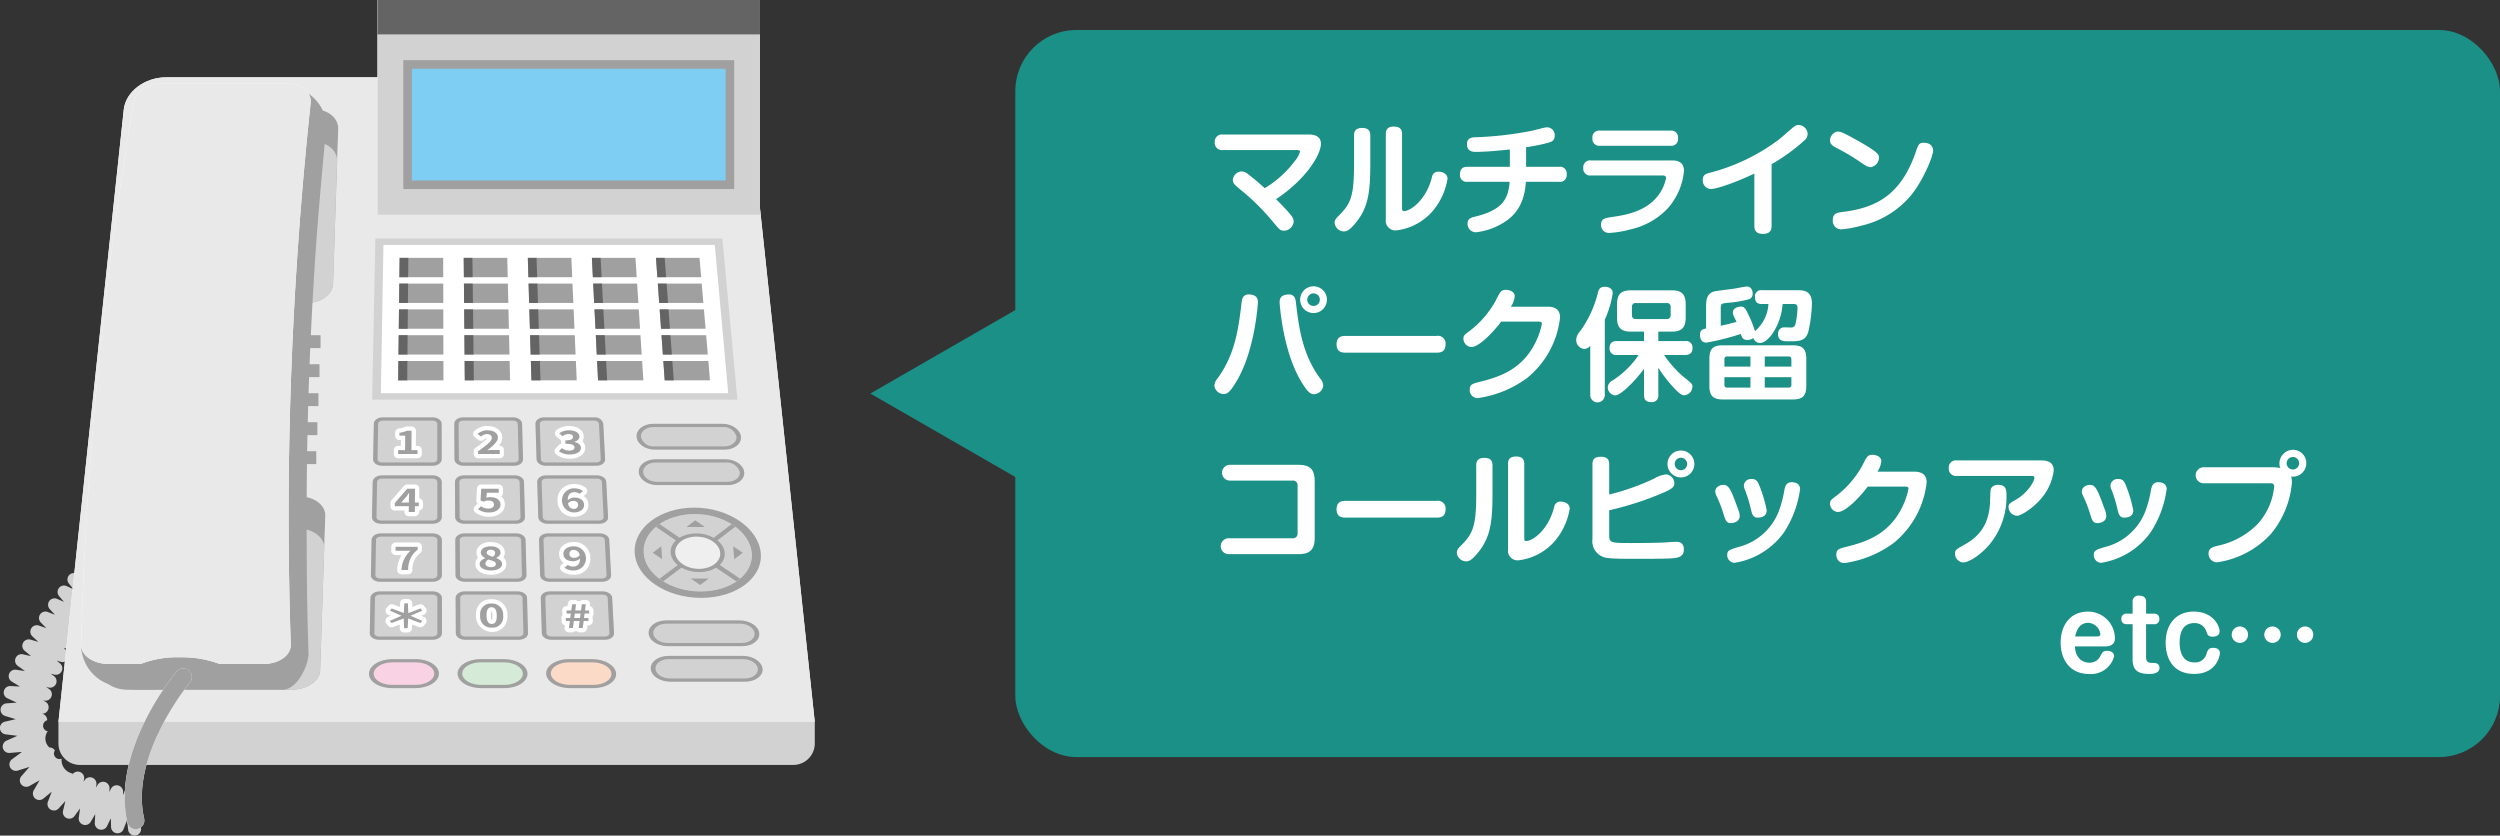 <svg xmlns="http://www.w3.org/2000/svg" xmlns:xlink="http://www.w3.org/1999/xlink" width="409.18" height="136.762" viewBox="0 0 409.18 136.762"><rect x="0" y="0" width="409.18" height="136.762" fill="#333333" stroke="none"/><defs><clipPath id="a"><path d="M349.409,348.12c-3.489,0-6.575,2.361-6.893,5.276q-5.346,50.113-10.691,100.228h123.79L444.925,353.4c-.317-2.914-3.4-5.275-6.893-5.276Z" transform="translate(-331.826 -348.12)" fill="none"/></clipPath><linearGradient id="b" x1="-0.229" y1="1.338" x2="-0.228" y2="1.338" gradientUnits="objectBoundingBox"><stop offset="0" stop-color="#444653"/><stop offset="0.5" stop-color="#efefef"/><stop offset="1" stop-color="#e9e9e9"/></linearGradient><clipPath id="c"><path d="M1246.625,999.214c-.777,0-1.4.475-1.382,1.055q.088,2.9.177,5.8c.018.58.678,1.053,1.468,1.055h8.374c.79,0,1.412-.475,1.381-1.055q-.149-2.9-.3-5.8a1.359,1.359,0,0,0-1.468-1.055Z" transform="translate(-1245.242 -999.214)" fill="none"/></clipPath><linearGradient id="d" x1="-9.297" y1="10.809" x2="-9.289" y2="10.809" gradientUnits="objectBoundingBox"><stop offset="0" stop-color="#efefef"/><stop offset="1" stop-color="#d2d2d2"/></linearGradient><clipPath id="e"><path d="M1246.136,1006.072q-.092-2.9-.185-5.8c-.01-.291.3-.527.691-.527h8.259a.676.676,0,0,1,.734.527q.144,2.9.291,5.8c.014.291-.3.528-.691.527h-8.365c-.4,0-.725-.237-.734-.527m.489-6.858c-.778,0-1.4.474-1.382,1.055q.088,2.9.177,5.8c.018.58.678,1.056,1.468,1.055h8.374c.79,0,1.411-.475,1.381-1.055q-.149-2.9-.3-5.8a1.36,1.36,0,0,0-1.468-1.055Z" transform="translate(-1245.242 -999.214)" fill="none"/></clipPath><linearGradient id="f" x1="-9.297" y1="10.809" x2="-9.29" y2="10.809" gradientUnits="objectBoundingBox"><stop offset="0" stop-color="#d2d2d2"/><stop offset="1" stop-color="#a0a0a0"/></linearGradient><clipPath id="g"><path d="M1091.2,999.214c-.779,0-1.412.475-1.409,1.055q.016,2.9.032,5.8c0,.58.651,1.053,1.441,1.055h8.374c.789,0,1.423-.475,1.407-1.055q-.076-2.9-.153-5.8c-.015-.581-.665-1.055-1.442-1.055Z" transform="translate(-1089.793 -999.214)" fill="none"/></clipPath><linearGradient id="h" x1="-8.262" y1="10.809" x2="-8.255" y2="10.809" xlink:href="#d"/><clipPath id="i"><path d="M1090.54,1006.072q-.02-2.9-.039-5.8c0-.291.314-.527.7-.527h8.26c.39,0,.714.235.721.527q.073,2.9.145,5.8c.007.291-.308.528-.7.527h-8.366c-.395,0-.719-.237-.721-.527m.661-6.858c-.778,0-1.411.474-1.409,1.055q.016,2.9.032,5.8c0,.58.651,1.056,1.441,1.055h8.374c.79,0,1.423-.475,1.407-1.055q-.076-2.9-.153-5.8c-.015-.58-.665-1.054-1.442-1.055Z" transform="translate(-1089.793 -999.214)" fill="none"/></clipPath><linearGradient id="j" x1="-8.263" y1="10.809" x2="-8.256" y2="10.809" xlink:href="#f"/><clipPath id="k"><path d="M935.973,999.214c-.778,0-1.424.475-1.435,1.055q-.056,2.9-.112,5.8c-.012.58.626,1.053,1.415,1.055h8.374c.79,0,1.435-.475,1.434-1.055q-.005-2.9-.009-5.8c0-.581-.639-1.055-1.416-1.055Z" transform="translate(-934.425 -999.214)" fill="none"/></clipPath><linearGradient id="l" x1="-7.107" y1="10.809" x2="-7.1" y2="10.809" xlink:href="#d"/><clipPath id="m"><path d="M935.141,1006.072q.053-2.9.1-5.8c.005-.291.327-.527.718-.527h8.259c.391,0,.708.235.708.527q0,2.9,0,5.8c0,.291-.322.528-.717.527h-8.366c-.395,0-.712-.237-.708-.527m.831-6.858c-.778,0-1.423.474-1.435,1.055q-.056,2.9-.112,5.8c-.012.58.625,1.056,1.415,1.055h8.374c.79,0,1.435-.475,1.434-1.055q-.005-2.9-.009-5.8c0-.58-.638-1.054-1.416-1.055Z" transform="translate(-934.425 -999.214)" fill="none"/></clipPath><linearGradient id="n" x1="-7.107" y1="10.809" x2="-7.099" y2="10.809" xlink:href="#f"/><clipPath id="o"><path d="M1250.016,1110.3c-.785.007-1.409.478-1.392,1.056q.089,2.9.177,5.8c.017.581.689,1.055,1.493,1.055h8.521c.8,0,1.437-.475,1.407-1.055q-.15-2.9-.3-5.8c-.031-.577-.693-1.049-1.477-1.056Z" transform="translate(-1248.623 -1110.3)" fill="none"/></clipPath><linearGradient id="p" x1="-9.164" y1="9.611" x2="-9.156" y2="9.611" xlink:href="#d"/><clipPath id="q"><path d="M1249.53,1117.157q-.092-2.9-.184-5.8c-.01-.292.306-.527.7-.528h8.406c.4,0,.734.236.748.528q.144,2.9.289,5.8c.015.292-.3.527-.7.528h-8.513c-.4,0-.738-.237-.747-.528m.5-6.857h0c-.792,0-1.423.475-1.407,1.056q.088,2.9.177,5.8c.018.58.689,1.055,1.493,1.055h8.521c.8,0,1.437-.473,1.407-1.055q-.149-2.9-.3-5.8c-.03-.581-.7-1.056-1.494-1.056Z" transform="translate(-1248.624 -1110.3)" fill="none"/></clipPath><linearGradient id="r" x1="-9.164" y1="9.611" x2="-9.157" y2="9.611" xlink:href="#f"/><clipPath id="s"><path d="M1092.531,1110.3c-.785.007-1.421.478-1.418,1.056q.016,2.9.032,5.8c0,.581.663,1.055,1.467,1.055h8.521c.8,0,1.449-.475,1.433-1.055q-.076-2.9-.153-5.8c-.016-.577-.667-1.049-1.45-1.056Z" transform="translate(-1091.113 -1110.3)" fill="none"/></clipPath><linearGradient id="t" x1="-8.129" y1="9.611" x2="-8.122" y2="9.611" xlink:href="#d"/><clipPath id="u"><path d="M1091.874,1117.157q-.02-2.9-.04-5.8c0-.292.32-.527.717-.528h8.407c.4,0,.726.236.734.528q.073,2.9.146,5.8c.007.292-.315.527-.717.528h-8.514c-.4,0-.731-.237-.734-.528m.673-6.857h0c-.791,0-1.435.475-1.432,1.056q.016,2.9.032,5.8c0,.58.664,1.055,1.467,1.055h8.521c.8,0,1.449-.473,1.433-1.055q-.076-2.9-.153-5.8c-.016-.581-.676-1.056-1.467-1.056Z" transform="translate(-1091.113 -1110.3)" fill="none"/></clipPath><linearGradient id="v" x1="-8.129" y1="9.611" x2="-8.122" y2="9.611" xlink:href="#f"/><clipPath id="w"><path d="M933.835,1110.3c-.784.007-1.433.478-1.445,1.056q-.056,2.9-.112,5.8c-.012.581.637,1.055,1.441,1.055h8.521c.8,0,1.461-.475,1.459-1.055q0-2.9-.009-5.8c0-.577-.641-1.049-1.424-1.056Z" transform="translate(-932.278 -1110.3)" fill="none"/></clipPath><linearGradient id="x" x1="-6.968" y1="9.611" x2="-6.961" y2="9.611" xlink:href="#d"/><clipPath id="y"><path d="M933.008,1117.157q.052-2.9.1-5.8c.006-.292.334-.527.731-.528h8.407c.4,0,.72.236.72.528q0,2.9,0,5.8c0,.292-.326.527-.73.528h-8.513c-.4,0-.726-.237-.72-.528m.843-6.857h0c-.791,0-1.447.475-1.459,1.056q-.056,2.9-.112,5.8c-.012.58.637,1.055,1.441,1.055h8.521c.8,0,1.46-.473,1.459-1.055q0-2.9-.009-5.8c0-.581-.65-1.056-1.442-1.056Z" transform="translate(-932.278 -1110.3)" fill="none"/></clipPath><linearGradient id="z" x1="-6.968" y1="9.611" x2="-6.961" y2="9.611" xlink:href="#f"/><clipPath id="aa"><path d="M1261.988,1221.387h-8.546c-.806,0-1.45.475-1.433,1.055q.089,2.9.177,5.8c.017.581.7,1.054,1.519,1.055h8.669c.818,0,1.463-.475,1.432-1.055q-.149-2.9-.3-5.8c-.03-.58-.713-1.055-1.518-1.055Z" transform="translate(-1252.009 -1221.387)" fill="none"/></clipPath><linearGradient id="ab" x1="-9.034" y1="8.411" x2="-9.027" y2="8.411" xlink:href="#d"/><clipPath id="ac"><path d="M1262.014,1221.915c.4,0,.745.236.76.527q.146,2.9.291,5.8c.015.29-.307.527-.716.527h-8.661c-.41,0-.751-.237-.759-.527q-.092-2.9-.185-5.8c-.01-.29.312-.528.716-.527Zm-8.571-.528c-.806,0-1.45.474-1.433,1.055q.089,2.9.177,5.8c.017.58.7,1.054,1.519,1.055h8.669c.818,0,1.462-.474,1.432-1.055q-.149-2.9-.3-5.8c-.031-.581-.714-1.054-1.52-1.055Z" transform="translate(-1252.009 -1221.387)" fill="none"/></clipPath><linearGradient id="ad" x1="-9.035" y1="8.411" x2="-9.027" y2="8.411" xlink:href="#f"/><clipPath id="ae"><path d="M1101.733,1221.387h-8.546c-.8,0-1.462.475-1.459,1.055q.016,2.9.033,5.8c0,.581.673,1.054,1.492,1.055h8.67c.818,0,1.474-.475,1.459-1.055q-.078-2.9-.154-5.8c-.016-.58-.687-1.055-1.491-1.055Z" transform="translate(-1091.727 -1221.387)" fill="none"/></clipPath><linearGradient id="af" x1="-7.996" y1="8.411" x2="-7.989" y2="8.411" xlink:href="#d"/><clipPath id="ag"><path d="M1101.745,1221.915c.4,0,.739.236.747.527q.073,2.9.146,5.8c.007.29-.32.527-.729.527h-8.661c-.409,0-.745-.237-.746-.527q-.021-2.9-.04-5.8c0-.29.326-.528.729-.527Zm-8.559-.528c-.805,0-1.462.474-1.459,1.055q.016,2.9.033,5.8c0,.58.674,1.054,1.492,1.055h8.67c.818,0,1.474-.474,1.459-1.055q-.078-2.9-.154-5.8c-.016-.581-.688-1.054-1.493-1.055Z" transform="translate(-1091.727 -1221.387)" fill="none"/></clipPath><linearGradient id="ah" x1="-7.995" y1="8.411" x2="-7.988" y2="8.411" xlink:href="#f"/><clipPath id="ai"><path d="M940.276,1221.387h-8.547c-.806,0-1.473.475-1.485,1.055q-.056,2.9-.112,5.8c-.011.581.648,1.054,1.466,1.055h8.67c.818,0,1.485-.475,1.484-1.055q0-2.9-.009-5.8c0-.58-.66-1.055-1.465-1.055Z" transform="translate(-930.131 -1221.387)" fill="none"/></clipPath><linearGradient id="aj" x1="-6.834" y1="8.411" x2="-6.827" y2="8.411" xlink:href="#d"/><clipPath id="ak"><path d="M940.275,1221.915c.4,0,.734.236.733.527q0,2.9,0,5.8c0,.29-.333.527-.743.527h-8.661c-.41,0-.738-.237-.733-.527q.052-2.9.1-5.8c0-.29.339-.528.742-.527Zm-8.546-.528c-.805,0-1.474.474-1.485,1.055q-.056,2.9-.112,5.8c-.011.58.648,1.054,1.466,1.055h8.67c.818,0,1.486-.474,1.484-1.055q0-2.9-.009-5.8c0-.581-.661-1.054-1.466-1.055Z" transform="translate(-930.132 -1221.387)" fill="none"/></clipPath><linearGradient id="al" x1="-6.834" y1="8.411" x2="-6.827" y2="8.411" xlink:href="#f"/><clipPath id="am"><path d="M1256.854,1332.474c-.82,0-1.476.475-1.458,1.055q.088,2.9.176,5.8c.018.58.712,1.056,1.544,1.055h8.817c.832,0,1.487-.475,1.458-1.055q-.149-2.9-.3-5.8c-.03-.58-.725-1.055-1.545-1.055Z" transform="translate(-1255.396 -1332.474)" fill="none"/></clipPath><linearGradient id="an" x1="-8.909" y1="7.21" x2="-8.902" y2="7.21" xlink:href="#d"/><clipPath id="ao"><path d="M1265.573,1333c.412,0,.758.236.773.527q.145,2.9.29,5.8c.014.291-.312.527-.729.528H1257.1c-.416,0-.764-.236-.772-.528q-.092-2.9-.185-5.8c-.009-.291.318-.528.729-.527Zm-.026-.528h-8.7c-.818,0-1.474.475-1.456,1.055q.088,2.9.176,5.8c.018.581.712,1.055,1.544,1.055h8.817c.832,0,1.487-.476,1.458-1.055q-.149-2.9-.3-5.8c-.031-.579-.724-1.055-1.543-1.055Z" transform="translate(-1255.396 -1332.474)" fill="none"/></clipPath><linearGradient id="ap" x1="-8.91" y1="7.21" x2="-8.903" y2="7.21" xlink:href="#f"/><clipPath id="aq"><path d="M1093.831,1332.474c-.82,0-1.487.475-1.485,1.055q.016,2.9.032,5.8c0,.58.686,1.056,1.517,1.055h8.818c.832,0,1.5-.475,1.483-1.055q-.076-2.9-.154-5.8c-.015-.58-.7-1.055-1.518-1.055Z" transform="translate(-1092.347 -1332.474)" fill="none"/></clipPath><linearGradient id="ar" x1="-7.867" y1="7.21" x2="-7.86" y2="7.21" xlink:href="#d"/><clipPath id="as"><path d="M1102.538,1333c.411,0,.752.236.76.527q.073,2.9.146,5.8c.005.291-.325.527-.743.528h-8.809c-.416,0-.757-.236-.759-.528q-.021-2.9-.04-5.8c0-.291.331-.528.743-.527Zm-.012-.528h-8.7c-.819,0-1.486.475-1.483,1.055q.016,2.9.032,5.8c0,.581.686,1.055,1.517,1.055h8.818c.832,0,1.5-.476,1.483-1.055q-.076-2.9-.154-5.8c-.015-.579-.7-1.055-1.516-1.055Z" transform="translate(-1092.347 -1332.474)" fill="none"/></clipPath><linearGradient id="at" x1="-7.867" y1="7.21" x2="-7.859" y2="7.21" xlink:href="#f"/><clipPath id="au"><path d="M929.607,1332.474c-.819,0-1.5.475-1.511,1.055q-.056,2.9-.112,5.8c-.012.58.659,1.056,1.491,1.055h8.817c.831,0,1.511-.475,1.51-1.055q0-2.9-.009-5.8c0-.58-.672-1.055-1.492-1.055Z" transform="translate(-927.984 -1332.474)" fill="none"/></clipPath><linearGradient id="av" x1="-6.703" y1="7.21" x2="-6.696" y2="7.21" xlink:href="#d"/><clipPath id="aw"><path d="M938.3,1333c.411,0,.746.236.746.527q0,2.9,0,5.8c0,.291-.339.527-.755.528h-8.809c-.417,0-.751-.236-.746-.528q.053-2.9.1-5.8c.005-.291.345-.528.756-.527Zm0-.528h-8.7c-.818,0-1.5.475-1.509,1.055q-.056,2.9-.112,5.8c-.011.581.659,1.055,1.491,1.055h8.817c.831,0,1.512-.476,1.509-1.055q0-2.9-.009-5.8c0-.579-.671-1.055-1.491-1.055Z" transform="translate(-927.984 -1332.474)" fill="none"/></clipPath><linearGradient id="ax" x1="-6.703" y1="7.21" x2="-6.696" y2="7.21" xlink:href="#f"/><clipPath id="ay"><path d="M1452.837,1011.553H1441.5c-1.564,0-2.776.945-2.7,2.111s1.407,2.11,2.986,2.109h11.428c1.579,0,2.771-.945,2.66-2.109s-1.466-2.111-3.03-2.111Z" transform="translate(-1438.791 -1011.553)" fill="none"/></clipPath><linearGradient id="az" x1="-7.123" y1="20.017" x2="-7.118" y2="20.017" xlink:href="#d"/><clipPath id="ba"><path d="M1452.883,1012.081a2.143,2.143,0,0,1,2.274,1.583c.081.872-.814,1.582-1.995,1.582h-11.419a2.076,2.076,0,0,1-2.238-1.582c-.054-.873.856-1.584,2.029-1.583Zm-.047-.528H1441.5c-1.564,0-2.776.946-2.7,2.111s1.408,2.109,2.986,2.109h11.428c1.579,0,2.771-.945,2.66-2.109s-1.465-2.111-3.029-2.111Z" transform="translate(-1438.791 -1011.553)" fill="none"/></clipPath><linearGradient id="bb" x1="-7.123" y1="20.014" x2="-7.118" y2="20.014" xlink:href="#f"/><clipPath id="bc"><path d="M1457.154,1079.447h-11.461c-1.582,0-2.807.942-2.736,2.109s1.421,2.109,3.018,2.111h11.551c1.6,0,2.8-.944,2.691-2.111s-1.479-2.109-3.06-2.109Z" transform="translate(-1442.953 -1079.447)" fill="none"/></clipPath><linearGradient id="bd" x1="-7.068" y1="18.642" x2="-7.063" y2="18.642" xlink:href="#d"/><clipPath id="be"><path d="M1443.675,1081.557c-.054-.872.866-1.583,2.052-1.583H1457.2a2.163,2.163,0,0,1,2.3,1.583c.081.872-.824,1.583-2.018,1.583h-11.54c-1.194,0-2.209-.709-2.263-1.583m13.479-2.109h-11.461c-1.582,0-2.807.944-2.736,2.109s1.422,2.11,3.018,2.111h11.551c1.6,0,2.8-.944,2.691-2.111s-1.481-2.109-3.062-2.109Z" transform="translate(-1442.953 -1079.447)" fill="none"/></clipPath><linearGradient id="bf" x1="-7.068" y1="18.642" x2="-7.063" y2="18.642" xlink:href="#f"/><clipPath id="bg"><path d="M1464.761,1388.02c-1.66,0-2.947.945-2.877,2.11s1.484,2.11,3.158,2.11h12.115c1.673,0,2.942-.947,2.831-2.11s-1.544-2.11-3.2-2.11Z" transform="translate(-1461.881 -1388.02)" fill="none"/></clipPath><linearGradient id="bh" x1="-6.83" y1="12.395" x2="-6.826" y2="12.395" xlink:href="#d"/><clipPath id="bi"><path d="M1476.832,1388.548c1.244,0,2.322.709,2.4,1.582s-.873,1.582-2.124,1.583h-12.1c-1.252,0-2.315-.709-2.369-1.583s.915-1.582,2.157-1.582Zm-12.07-.528c-1.66,0-2.947.944-2.877,2.11s1.484,2.11,3.158,2.11h12.115c1.674,0,2.941-.945,2.832-2.11s-1.544-2.109-3.2-2.11Z" transform="translate(-1461.881 -1388.02)" fill="none"/></clipPath><linearGradient id="bj" x1="-6.831" y1="12.395" x2="-6.826" y2="12.395" xlink:href="#f"/><clipPath id="bk"><path d="M1468.952,1455.9c-1.676,0-2.978.946-2.908,2.111s1.5,2.11,3.189,2.11h12.238c1.691,0,2.973-.945,2.862-2.11s-1.557-2.11-3.233-2.111Z" transform="translate(-1466.042 -1455.9)" fill="none"/></clipPath><linearGradient id="bl" x1="-6.781" y1="11.019" x2="-6.776" y2="11.019" xlink:href="#d"/><clipPath id="bm"><path d="M1466.806,1458.01c-.055-.873.924-1.583,2.181-1.583h12.16c1.255,0,2.345.709,2.425,1.583s-.883,1.581-2.147,1.583H1469.2c-1.264,0-2.338-.709-2.392-1.583m14.294-2.111h-12.149c-1.676,0-2.979.945-2.908,2.111s1.5,2.11,3.19,2.11h12.238c1.691,0,2.973-.944,2.862-2.11s-1.557-2.111-3.232-2.111Z" transform="translate(-1466.041 -1455.9)" fill="none"/></clipPath><linearGradient id="bn" x1="-6.78" y1="11.017" x2="-6.776" y2="11.017" xlink:href="#f"/><clipPath id="bo"><path d="M462.362,1150.42h-23.91c-2.386,0-4.474,1.426-4.638,3.165q-1.183,12.66-2.364,25.32c-.165,1.742,1.772,3.166,4.305,3.166h25.3c2.533,0,4.65-1.425,4.705-3.166q.422-12.66.844-25.32c.056-1.741-1.853-3.165-4.238-3.165Z" transform="translate(-431.44 -1150.42)" fill="none"/></clipPath><linearGradient id="bp" x1="-1.038" y1="2.294" x2="-1.036" y2="2.294" xlink:href="#f"/><clipPath id="bq"><path d="M507.062,409.833c-2.109,0-3.971,1.424-4.136,3.165q-1.181,12.66-2.363,25.32c-.165,1.741,1.544,3.165,3.8,3.165h22.515c2.254,0,4.143-1.425,4.2-3.165q.422-12.661.844-25.32c.056-1.742-1.625-3.165-3.735-3.165Z" transform="translate(-500.552 -409.833)" fill="none"/></clipPath><linearGradient id="br" x1="-1.35" y1="4.294" x2="-1.347" y2="4.294" xlink:href="#f"/><clipPath id="bs"><path d="M1108.307,743.093q.014,1.583.028,3.165h7.232q-.037-1.582-.072-3.165Z" transform="translate(-1108.307 -743.093)" fill="none"/></clipPath><linearGradient id="bt" x1="-13.049" y1="33.946" x2="-13.037" y2="33.946" xlink:href="#f"/><clipPath id="bu"><path d="M1108.74,792.466q.014,1.583.028,3.165h7.292q-.037-1.582-.073-3.165Z" transform="translate(-1108.74 -792.466)" fill="none"/></clipPath><linearGradient id="bv" x1="-12.947" y1="32.612" x2="-12.936" y2="32.612" xlink:href="#f"/><clipPath id="bw"><path d="M1107.867,693.72q.015,1.583.029,3.165h7.172q-.036-1.583-.072-3.165Z" transform="translate(-1107.867 -693.72)" fill="none"/></clipPath><linearGradient id="bx" x1="-13.151" y1="35.273" x2="-13.139" y2="35.273" xlink:href="#f"/><clipPath id="by"><path d="M1109.174,841.84q.014,1.582.028,3.166h7.351q-.036-1.583-.073-3.166Z" transform="translate(-1109.174 -841.84)" fill="none"/></clipPath><linearGradient id="bz" x1="-12.848" y1="31.273" x2="-12.836" y2="31.273" xlink:href="#f"/><clipPath id="ca"><path d="M1230.593,693.72q.047,1.583.093,3.165h7.172q-.069-1.583-.139-3.165Z" transform="translate(-1230.593 -693.72)" fill="none"/></clipPath><linearGradient id="cb" x1="-14.478" y1="35.273" x2="-14.466" y2="35.273" xlink:href="#f"/><clipPath id="cc"><path d="M984.744,693.72q-.02,1.583-.038,3.165h7.172v-.029q0-1.569-.007-3.137Z" transform="translate(-984.706 -693.72)" fill="none"/></clipPath><linearGradient id="cd" x1="-11.735" y1="35.273" x2="-11.723" y2="35.273" xlink:href="#f"/><clipPath id="ce"><path d="M1232.053,743.093q.047,1.583.094,3.165h7.231q-.069-1.582-.138-3.165Z" transform="translate(-1232.053 -743.093)" fill="none"/></clipPath><linearGradient id="cf" x1="-14.376" y1="33.946" x2="-14.365" y2="33.946" xlink:href="#f"/><clipPath id="cg"><path d="M984.151,743.093q-.019,1.583-.038,3.165h7.232v-.036q0-1.564-.007-3.129Z" transform="translate(-984.113 -743.093)" fill="none"/></clipPath><linearGradient id="ch" x1="-11.632" y1="33.946" x2="-11.62" y2="33.946" xlink:href="#f"/><clipPath id="ci"><path d="M983.558,792.466q-.019,1.583-.038,3.165h7.292q0-1.582-.007-3.165Z" transform="translate(-983.52 -792.466)" fill="none"/></clipPath><linearGradient id="cj" x1="-11.529" y1="32.612" x2="-11.517" y2="32.612" xlink:href="#f"/><clipPath id="ck"><path d="M982.378,891.214q-.019,1.582-.038,3.165h7.411q0-1.583-.007-3.165Z" transform="translate(-982.34 -891.214)" fill="none"/></clipPath><linearGradient id="cl" x1="-11.33" y1="29.946" x2="-11.319" y2="29.946" xlink:href="#f"/><clipPath id="cm"><path d="M982.971,841.84q-.019,1.582-.038,3.166h7.351q0-1.583-.007-3.166Z" transform="translate(-982.933 -841.84)" fill="none"/></clipPath><linearGradient id="cn" x1="-11.429" y1="31.273" x2="-11.418" y2="31.273" xlink:href="#f"/><clipPath id="co"><path d="M1109.606,891.214q.015,1.582.028,3.165h7.411q-.036-1.583-.073-3.165Z" transform="translate(-1109.606 -891.214)" fill="none"/></clipPath><linearGradient id="cp" x1="-12.749" y1="29.946" x2="-12.738" y2="29.946" xlink:href="#f"/><clipPath id="cq"><path d="M1479.547,743.093q.112,1.583.225,3.165H1487q-.135-1.582-.27-3.165Z" transform="translate(-1479.547 -743.093)" fill="none"/></clipPath><linearGradient id="cr" x1="-16.96" y1="33.946" x2="-16.948" y2="33.946" xlink:href="#f"/><clipPath id="cs"><path d="M1476.027,693.72q.114,1.583.225,3.165h7.172q-.135-1.583-.27-3.165Z" transform="translate(-1476.027 -693.72)" fill="none"/></clipPath><linearGradient id="ct" x1="-17.055" y1="35.273" x2="-17.043" y2="35.273" xlink:href="#f"/><clipPath id="cu"><path d="M1483.06,792.466q.113,1.583.225,3.165h7.292q-.135-1.582-.27-3.164Z" transform="translate(-1483.06 -792.466)" fill="none"/></clipPath><linearGradient id="cv" x1="-16.864" y1="32.612" x2="-16.853" y2="32.612" xlink:href="#f"/><clipPath id="cw"><path d="M1233.513,792.466q.047,1.583.094,3.165h7.292q-.069-1.582-.138-3.165Z" transform="translate(-1233.513 -792.466)" fill="none"/></clipPath><linearGradient id="cx" x1="-14.277" y1="32.612" x2="-14.265" y2="32.612" xlink:href="#f"/><clipPath id="cy"><path d="M1486.58,841.84q.112,1.582.225,3.166h7.351q-.135-1.583-.27-3.166Z" transform="translate(-1486.58 -841.84)" fill="none"/></clipPath><linearGradient id="cz" x1="-16.772" y1="31.273" x2="-16.761" y2="31.273" xlink:href="#f"/><clipPath id="da"><path d="M1363.267,891.214q.08,1.582.159,3.165h7.411q-.1-1.583-.2-3.165Z" transform="translate(-1363.267 -891.214)" fill="none"/></clipPath><linearGradient id="db" x1="-15.393" y1="29.946" x2="-15.381" y2="29.946" xlink:href="#f"/><clipPath id="dc"><path d="M1490.093,891.214q.112,1.582.225,3.165h7.411q-.135-1.583-.27-3.165Z" transform="translate(-1490.093 -891.214)" fill="none"/></clipPath><linearGradient id="dd" x1="-16.68" y1="29.946" x2="-16.669" y2="29.946" xlink:href="#f"/><clipPath id="de"><path d="M1353.313,693.72q.079,1.583.16,3.165h7.172q-.1-1.583-.2-3.165Z" transform="translate(-1353.313 -693.72)" fill="none"/></clipPath><linearGradient id="df" x1="-15.778" y1="35.273" x2="-15.766" y2="35.273" xlink:href="#f"/><clipPath id="dg"><path d="M1236.44,891.214q.047,1.582.093,3.165h7.411q-.069-1.583-.138-3.165Z" transform="translate(-1236.44 -891.214)" fill="none"/></clipPath><linearGradient id="dh" x1="-14.084" y1="29.946" x2="-14.072" y2="29.946" xlink:href="#f"/><clipPath id="di"><path d="M1360.773,841.84q.08,1.582.16,3.166h7.351q-.1-1.583-.2-3.166Z" transform="translate(-1360.773 -841.84)" fill="none"/></clipPath><linearGradient id="dj" x1="-15.486" y1="31.273" x2="-15.474" y2="31.273" xlink:href="#f"/><clipPath id="dk"><path d="M1234.973,841.84q.047,1.582.094,3.166h7.351q-.07-1.583-.139-3.166Z" transform="translate(-1234.973 -841.84)" fill="none"/></clipPath><linearGradient id="dl" x1="-14.179" y1="31.273" x2="-14.167" y2="31.273" xlink:href="#f"/><clipPath id="dm"><path d="M1358.286,792.466q.081,1.583.16,3.165h7.292q-.1-1.582-.2-3.165Z" transform="translate(-1358.286 -792.466)" fill="none"/></clipPath><linearGradient id="dn" x1="-15.581" y1="32.612" x2="-15.57" y2="32.612" xlink:href="#f"/><clipPath id="do"><path d="M1355.793,743.093q.08,1.583.16,3.165h7.232q-.1-1.582-.2-3.165Z" transform="translate(-1355.793 -743.093)" fill="none"/></clipPath><linearGradient id="dp" x1="-15.678" y1="33.946" x2="-15.666" y2="33.946" xlink:href="#f"/><clipPath id="dq"><path d="M1460.713,1184.36c-4.816,0-8.557,2.833-8.352,6.33s4.383,6.33,9.331,6.33,8.688-2.834,8.351-6.33-4.513-6.33-9.328-6.33Z" transform="translate(-1452.353 -1184.36)" fill="none"/></clipPath><linearGradient id="dr" x1="-6.801" y1="5.506" x2="-6.797" y2="5.506" xlink:href="#d"/><clipPath id="ds"><path d="M1436.6,1179.4c-.2-3.5,3.536-6.328,8.352-6.33s8.993,2.833,9.331,6.33-3.4,6.33-8.349,6.33h0c-4.948,0-9.127-2.833-9.331-6.33m-1.473,0c.225,4.073,5.109,7.386,10.886,7.385s10.149-3.313,9.744-7.385-5.289-7.384-10.886-7.386-9.969,3.313-9.744,7.386" transform="translate(-1435.116 -1172.013)" fill="none"/></clipPath><linearGradient id="dt" x1="-5.76" y1="4.791" x2="-5.756" y2="4.791" xlink:href="#f"/><clipPath id="du"><path d="M1460.716,1184.36h0c-4.816,0-8.557,2.833-8.352,6.33s4.383,6.33,9.331,6.33,8.688-2.834,8.351-6.33-4.511-6.33-9.326-6.33h0" transform="translate(-1452.353 -1184.36)" fill="none"/></clipPath><clipPath id="dv"><path d="M927.253,1464.448c.019-1.018,1.4-1.845,3.075-1.846h3.8c1.677,0,3.041.827,3.042,1.846s-1.374,1.847-3.064,1.846h-3.828c-1.69,0-3.049-.828-3.029-1.846m3.082-2.374c-2.087,0-3.819,1.068-3.846,2.374s1.677,2.375,3.785,2.374h3.832c2.109,0,3.832-1.068,3.83-2.374s-1.712-2.373-3.8-2.374Z" transform="translate(-926.489 -1462.074)" fill="none"/></clipPath><linearGradient id="dw" x1="-6.898" y1="9.683" x2="-6.891" y2="9.683" xlink:href="#f"/><clipPath id="dx"><path d="M1096.89,1464.448c-.006-1.018,1.353-1.845,3.029-1.846h3.8c1.677,0,3.063.827,3.088,1.846s-1.327,1.847-3.017,1.846h-3.828c-1.69,0-3.07-.828-3.077-1.846m3.022-2.374c-2.087,0-3.792,1.068-3.785,2.374s1.738,2.375,3.846,2.374h3.831c2.109,0,3.8-1.068,3.77-2.374s-1.773-2.373-3.861-2.374Z" transform="translate(-1096.127 -1462.074)" fill="none"/></clipPath><linearGradient id="dy" x1="-8.155" y1="9.683" x2="-8.147" y2="9.683" xlink:href="#f"/><clipPath id="dz"><path d="M1266.521,1464.448c-.032-1.018,1.306-1.845,2.983-1.846h3.8c1.677,0,3.084.827,3.135,1.846s-1.281,1.847-2.97,1.846h-3.828c-1.688,0-3.09-.828-3.123-1.846m2.963-2.374c-2.088,0-3.764,1.068-3.725,2.374s1.8,2.375,3.905,2.374h3.832c2.109,0,3.779-1.068,3.71-2.374s-1.834-2.373-3.921-2.374Z" transform="translate(-1265.758 -1462.074)" fill="none"/></clipPath><linearGradient id="ea" x1="-9.36" y1="9.683" x2="-9.352" y2="9.683" xlink:href="#f"/><clipPath id="eb"><rect width="62.598" height="35.167" fill="none"/></clipPath><linearGradient id="ec" x1="-1.287" y1="4.375" x2="-1.286" y2="4.375" xlink:href="#d"/><clipPath id="ed"><rect width="52.752" height="19.694" fill="none"/></clipPath><linearGradient id="ee" x1="-1.684" y1="3.105" x2="-1.682" y2="3.105" gradientUnits="objectBoundingBox"><stop offset="0" stop-color="#c7e8fa"/><stop offset="0.49" stop-color="#7ecef4"/><stop offset="0.5" stop-color="#c7e8fa"/><stop offset="1" stop-color="#7ecef4"/></linearGradient><clipPath id="ef"><path d="M411.442,369.69H394.429c-1.939,0-3.729,1.276-3.981,2.843a641.233,641.233,0,0,0-7.453,72.677q-1.869,5.893-3.628,11.781c.053,2.769,1.466,4.8,4.241,6.085a5.324,5.324,0,0,0,3.034.87h25.3c2.273,0,3.991-4.089,3.938-5.632-.15-4.217-.215-7.732-.255-11.249s-.053-7.03-.055-11.254q0-22.744,1.635-45.5c.8-10.35,1.442-16.337,1.534-17.822a2.463,2.463,0,0,0,0-.444c0-4.262-4.287-6.067-5.477-6.485q-.916,2.065-1.818,4.13" transform="translate(-379.367 -365.56)" fill="none"/></clipPath><linearGradient id="eg" x1="-0.823" y1="1.42" x2="-0.821" y2="1.42" xlink:href="#f"/><clipPath id="eh"><path d="M409.3,360.46H388.175c-2.109,0-4.083,1.422-4.377,3.16q-2.112,12.647-3.718,25.312-2.408,19-3.672,38.006-.843,12.664-1.178,25.318c-.048,1.74,1.992,3.161,4.525,3.162h5.21a16.466,16.466,0,0,1,6.4-1.1,17.691,17.691,0,0,1,6.553,1.1h7.139c2.532,0,4.546-1.423,4.486-3.162q-.425-12.648-.341-25.318h0q.125-19,1.393-38h0q.845-12.665,2.2-25.312c.184-1.736-1.385-3.16-3.493-3.16Z" transform="translate(-375.23 -360.46)" fill="none"/></clipPath><linearGradient id="ei" x1="-0.847" y1="1.476" x2="-0.845" y2="1.476" gradientUnits="objectBoundingBox"><stop offset="0" stop-color="#efefef"/><stop offset="1" stop-color="#e9e9e9"/></linearGradient><clipPath id="ej"><path d="M467.19,1480.058a44.371,44.371,0,0,0-5.054,7.828c-3.127,6.159-4.175,12.013-3.032,16.926a1.408,1.408,0,0,0,1.369,1.088,1.447,1.447,0,0,0,.32-.036,1.408,1.408,0,0,0,1.051-1.69c-2.418-10.388,7.4-22.183,7.495-22.3a1.407,1.407,0,0,0-2.149-1.816" transform="translate(-458.654 -1479.56)" fill="none"/></clipPath><linearGradient id="ek" x1="-1.046" y1="1.835" x2="-1.043" y2="1.835" xlink:href="#f"/></defs><g transform="translate(-15474.82 9363.789)"><path d="M242.327,1311.952a1.055,1.055,0,0,0-2.03-.261l-.211.539-.016-.58a1.055,1.055,0,0,0-2-.431l-.249.515.029-.569a1.055,1.055,0,0,0-1.964-.586l-.249.425.066-.488a1.055,1.055,0,0,0-1.9-.759l-.216.3.087-.358a1.055,1.055,0,0,0-1.806-.959l-.12.131.063-.163a2.226,2.226,0,0,1-1.8-2.438.907.907,0,0,1-1.1-1.346,1.056,1.056,0,0,0-.884-.478h-.014a1.967,1.967,0,0,1-.274-2.646.929.929,0,0,1-.092-1.807,1.055,1.055,0,0,0-.747-1.046l-.075-.023.081-.006a1.055,1.055,0,0,0,.367-2.01l-.294-.136.325.016a1.043,1.043,0,0,0,1.062-.746,1.054,1.054,0,0,0-.466-1.211l-.428-.258.5.073a1.055,1.055,0,0,0,.77-1.9l-.5-.358.6.134a1.055,1.055,0,0,0,.906-1.841l-.543-.45.679.2a1.055,1.055,0,0,0,1.012-1.786l-.568-.528.734.253a1.055,1.055,0,0,0,1.1-1.737l-.582-.592.773.3a1.055,1.055,0,0,0,1.165-1.692l-.579-.636.79.342a1.055,1.055,0,0,0,1.223-1.652l-.578-.679.808.38a1.055,1.055,0,0,0,1.271-1.615l-.575-.717.821.413a1.055,1.055,0,0,0,1.313-1.583l-.574-.754.837.445a1.055,1.055,0,1,0,.99-1.863l-5.093-2.707a1.055,1.055,0,0,0-1.334,1.571l.725.952-1.069-.537a1.055,1.055,0,0,0-1.3,1.6l.758.945-1.1-.515a1.055,1.055,0,0,0-1.252,1.639l.794.932-1.124-.487a1.055,1.055,0,0,0-1.2,1.678l.844.928-1.169-.458a1.055,1.055,0,0,0-1.137,1.722l.9.919-1.218-.42a1.055,1.055,0,0,0-1.061,1.771l.97.9-1.272-.368a1.055,1.055,0,0,0-.968,1.825l1.059.878-1.342-.3a1.055,1.055,0,0,0-.849,1.884l1.177.85-1.438-.21a1.054,1.054,0,0,0-.7,1.948l1.33.8-1.551-.078a1.055,1.055,0,0,0-.5,2.011l1.519.7-1.67.12a1.055,1.055,0,0,0-.231,2.062l1.736.528-1.769.408a1.055,1.055,0,0,0,.108,2.075l1.935.237-1.781.792a1.055,1.055,0,0,0,.517,2.015l2.018-.17-1.631,1.2a1.055,1.055,0,0,0,.942,1.855l1.913-.6-1.319,1.509a1.055,1.055,0,0,0,1.312,1.614l1.656-.932-.952,1.644a1.055,1.055,0,0,0,1.584,1.343l1.362-1.123-.631,1.649a1.055,1.055,0,0,0,1.766,1.087l1.1-1.211-.386,1.59a1.055,1.055,0,0,0,1.882.865l.9-1.245-.207,1.52a1.055,1.055,0,0,0,1.956.676l.737-1.257-.072,1.455a1.055,1.055,0,0,0,2,.512l.625-1.291.039,1.434a1.055,1.055,0,0,0,2.037.357l.576-1.464.187,1.571a1.055,1.055,0,1,0,2.1-.25Z" transform="translate(15254.896 -10545.893)" fill="#d2d2d2"/><path d="M438.03,348.12H349.408c-3.489,0-6.575,2.361-6.893,5.275L331.824,453.623h123.79L444.923,353.395c-.317-2.913-3.4-5.274-6.893-5.275" transform="translate(15152.562 -9699.248)" fill="#fff"/><g transform="translate(15484.386 -9351.128)" clip-path="url(#a)"><rect width="123.79" height="105.503" transform="translate(0 0)" fill="url(#b)"/></g><path d="M1254.879,999.212h-8.251c-.778,0-1.4.475-1.382,1.055q.088,2.9.177,5.8c.018.58.677,1.054,1.467,1.055h8.374c.79,0,1.411-.475,1.381-1.055q-.148-2.9-.3-5.8a1.359,1.359,0,0,0-1.468-1.055" transform="translate(14317.215 -10294.688)" fill="#fff"/><g transform="translate(15562.46 -9295.476)" clip-path="url(#c)"><rect width="11.447" height="7.914" transform="translate(-0.017)" fill="url(#d)"/></g><g transform="translate(15562.46 -9295.476)" clip-path="url(#e)"><rect width="11.446" height="7.914" transform="translate(-0.017)" fill="url(#f)"/></g><path d="M1099.45,999.212H1091.2c-.778,0-1.412.475-1.409,1.055q.016,2.9.032,5.8c0,.58.651,1.054,1.441,1.055h8.374c.789,0,1.423-.475,1.408-1.055q-.076-2.9-.153-5.8c-.016-.581-.664-1.055-1.442-1.055" transform="translate(14459.383 -10294.688)" fill="#fff"/><g transform="translate(15549.173 -9295.476)" clip-path="url(#g)"><rect width="11.274" height="7.914" transform="translate(-0.003)" fill="url(#h)"/></g><g transform="translate(15549.173 -9295.476)" clip-path="url(#i)"><rect width="11.272" height="7.914" transform="translate(-0.002)" fill="url(#j)"/></g><path d="M944.225,999.212h-8.251c-.778,0-1.424.475-1.435,1.055q-.056,2.9-.112,5.8c-.012.58.626,1.054,1.415,1.055h8.374c.79,0,1.435-.475,1.434-1.055q0-2.9-.009-5.8c0-.581-.638-1.055-1.416-1.055" transform="translate(14601.466 -10294.688)" fill="#fff"/><g transform="translate(15535.893 -9295.476)" clip-path="url(#k)"><rect width="11.236" height="7.914" transform="translate(-0.012)" fill="url(#l)"/></g><g transform="translate(15535.893 -9295.476)" clip-path="url(#m)"><rect width="11.237" height="7.914" transform="translate(-0.012)" fill="url(#n)"/></g><path d="M1258.432,1110.3h-8.4c-.792,0-1.425.474-1.408,1.055q.089,2.9.177,5.8c.018.581.689,1.055,1.493,1.055h8.522c.8,0,1.437-.476,1.407-1.055q-.15-2.9-.3-5.8c-.031-.581-.7-1.055-1.494-1.055" transform="translate(14314.124 -10396.279)" fill="#fff"/><g transform="translate(15562.749 -9285.98)" clip-path="url(#o)"><rect width="11.645" height="7.913" transform="translate(-0.016)" fill="url(#p)"/></g><g transform="translate(15562.749 -9285.98)" clip-path="url(#q)"><rect width="11.645" height="7.913" transform="translate(-0.016 0)" fill="url(#r)"/></g><path d="M1100.944,1110.3h-8.4c-.792,0-1.437.474-1.434,1.055q.016,2.9.032,5.8c0,.581.663,1.055,1.466,1.055h8.522c.8,0,1.449-.476,1.433-1.055q-.077-2.9-.153-5.8c-.017-.581-.676-1.055-1.468-1.055" transform="translate(14458.174 -10396.279)" fill="#fff"/><g transform="translate(15549.286 -9285.98)" clip-path="url(#s)"><rect width="11.472" height="7.913" transform="translate(-0.003)" fill="url(#t)"/></g><g transform="translate(15549.286 -9285.98)" clip-path="url(#u)"><rect width="11.472" height="7.913" transform="translate(-0.003 0)" fill="url(#v)"/></g><path d="M942.248,1110.3h-8.4c-.792,0-1.449.474-1.461,1.055q-.056,2.9-.112,5.8c-.012.581.637,1.055,1.441,1.055h8.522c.8,0,1.46-.476,1.459-1.055q0-2.9-.009-5.8c0-.581-.65-1.055-1.442-1.055" transform="translate(14603.433 -10396.279)" fill="#fff"/><g transform="translate(15535.709 -9285.98)" clip-path="url(#w)"><rect width="11.434" height="7.913" transform="translate(-0.012)" fill="url(#x)"/></g><g transform="translate(15535.709 -9285.98)" clip-path="url(#y)"><rect width="11.434" height="7.913" transform="translate(-0.012 0)" fill="url(#z)"/></g><path d="M1261.99,1221.387h-8.546c-.806,0-1.45.475-1.433,1.055q.088,2.9.177,5.8c.017.581.7,1.054,1.518,1.055h8.67c.817,0,1.463-.475,1.432-1.055q-.149-2.9-.3-5.8c-.03-.581-.714-1.056-1.519-1.055" transform="translate(14311.027 -10497.872)" fill="#fff"/><g transform="translate(15563.039 -9276.485)" clip-path="url(#aa)"><rect width="11.844" height="7.913" transform="translate(-0.017 0)" fill="url(#ab)"/></g><g transform="translate(15563.039 -9276.485)" clip-path="url(#ac)"><rect width="11.843" height="7.913" transform="translate(-0.017 0)" fill="url(#ad)"/></g><path d="M1101.733,1221.387h-8.547c-.805,0-1.462.475-1.459,1.055q.016,2.9.033,5.8c0,.581.674,1.054,1.492,1.055h8.67c.818,0,1.473-.475,1.458-1.055q-.077-2.9-.153-5.8c-.016-.581-.687-1.056-1.493-1.055" transform="translate(14457.611 -10497.872)" fill="#fff"/><g transform="translate(15549.339 -9276.485)" clip-path="url(#ae)"><rect width="11.67" height="7.913" transform="translate(-0.003 0)" fill="url(#af)"/></g><g transform="translate(15549.339 -9276.485)" clip-path="url(#ag)"><rect width="11.671" height="7.913" transform="translate(-0.003 0)" fill="url(#ah)"/></g><path d="M940.278,1221.387h-8.546c-.806,0-1.473.475-1.486,1.055q-.055,2.9-.112,5.8c-.011.581.648,1.054,1.466,1.055h8.669c.818,0,1.485-.475,1.485-1.055q-.005-2.9-.009-5.8c0-.581-.661-1.056-1.467-1.055" transform="translate(14605.392 -10497.872)" fill="#fff"/><g transform="translate(15535.526 -9276.485)" clip-path="url(#ai)"><rect width="11.632" height="7.913" transform="translate(-0.011 0)" fill="url(#aj)"/></g><g transform="translate(15535.526 -9276.485)" clip-path="url(#ak)"><rect width="11.632" height="7.913" transform="translate(-0.011 0)" fill="url(#al)"/></g><path d="M1265.543,1332.475h-8.694c-.82,0-1.476.475-1.458,1.055q.089,2.9.177,5.8c.018.579.712,1.056,1.544,1.055h8.817c.831,0,1.487-.475,1.457-1.055l-.3-5.8c-.03-.58-.725-1.054-1.545-1.055" transform="translate(14307.937 -10599.465)" fill="#fff"/><g transform="translate(15563.328 -9266.99)" clip-path="url(#am)"><rect width="12.042" height="7.913" transform="translate(-0.018)" fill="url(#an)"/></g><g transform="translate(15563.328 -9266.99)" clip-path="url(#ao)"><rect width="12.042" height="7.913" transform="translate(-0.018 0)" fill="url(#ap)"/></g><path d="M1102.525,1332.475h-8.694c-.82,0-1.487.475-1.485,1.055q.016,2.9.032,5.8c0,.579.686,1.056,1.517,1.055h8.817c.832,0,1.5-.475,1.484-1.055q-.077-2.9-.153-5.8c-.016-.58-.7-1.054-1.518-1.055" transform="translate(14457.045 -10599.465)" fill="#fff"/><g transform="translate(15549.392 -9266.99)" clip-path="url(#aq)"><rect width="11.868" height="7.913" transform="translate(-0.002)" fill="url(#ar)"/></g><g transform="translate(15549.392 -9266.99)" clip-path="url(#as)"><rect width="11.869" height="7.913" transform="translate(-0.003 0)" fill="url(#at)"/></g><path d="M938.3,1332.475h-8.694c-.819,0-1.5.475-1.511,1.055q-.057,2.9-.112,5.8c-.012.579.659,1.056,1.491,1.055h8.816c.831,0,1.511-.475,1.51-1.055q0-2.9-.009-5.8c0-.58-.672-1.054-1.492-1.055" transform="translate(14607.357 -10599.465)" fill="#fff"/><g transform="translate(15535.343 -9266.99)" clip-path="url(#au)"><rect width="11.831" height="7.913" transform="translate(-0.012)" fill="url(#av)"/></g><g transform="translate(15535.343 -9266.99)" clip-path="url(#aw)"><rect width="11.832" height="7.913" transform="translate(-0.011 0)" fill="url(#ax)"/></g><path d="M941.342,662.865q-.237,12.661-.472,25.321h58.319q-1.164-12.661-2.329-25.321Z" transform="translate(14595.574 -9987.09)" fill="#fff"/><path d="M933.048,656.694q-.264,13.188-.528,26.375H992.3q-1.231-13.187-2.462-26.375Zm.9,25.321q.21-12.133.421-24.265H988.6q1.1,12.132,2.2,24.265Z" transform="translate(14603.21 -9981.446)" fill="#d2d2d2"/><path d="M1452.838,1011.556H1441.5c-1.564,0-2.776.945-2.7,2.11s1.407,2.11,2.987,2.11h11.428c1.579,0,2.77-.945,2.66-2.11s-1.468-2.111-3.032-2.11" transform="translate(14140.213 -10305.977)" fill="#fff"/><g transform="translate(15579.004 -9294.421)" clip-path="url(#ay)"><rect width="17.256" height="4.221" transform="translate(-0.068 0)" fill="url(#az)"/></g><g transform="translate(15579.004 -9294.421)" clip-path="url(#ba)"><rect width="17.256" height="4.221" transform="translate(-0.068 -0.001)" fill="url(#bb)"/></g><path d="M1457.153,1079.443h-11.462c-1.581,0-2.807.943-2.736,2.11s1.421,2.109,3.018,2.11h11.552c1.6,0,2.8-.944,2.691-2.11s-1.481-2.111-3.062-2.11" transform="translate(14136.408 -10368.061)" fill="#fff"/><g transform="translate(15579.359 -9288.617)" clip-path="url(#bc)"><rect width="17.44" height="4.221" transform="translate(-0.067 -0.001)" fill="url(#bd)"/></g><g transform="translate(15579.359 -9288.617)" clip-path="url(#be)"><rect width="17.44" height="4.221" transform="translate(-0.067 -0.001)" fill="url(#bf)"/></g><path d="M1476.786,1388.019h-12.025c-1.659,0-2.946.944-2.877,2.11s1.484,2.11,3.158,2.11h12.115c1.674,0,2.941-.946,2.831-2.11s-1.544-2.11-3.2-2.11" transform="translate(14119.096 -10650.261)" fill="#fff"/><g transform="translate(15580.978 -9262.242)" clip-path="url(#bg)"><rect width="18.284" height="4.22" transform="translate(-0.067)" fill="url(#bh)"/></g><g transform="translate(15580.978 -9262.242)" clip-path="url(#bi)"><rect width="18.283" height="4.22" transform="translate(-0.067)" fill="url(#bj)"/></g><path d="M1481.1,1455.9h-12.148c-1.676,0-2.978.945-2.908,2.11s1.5,2.111,3.189,2.11h12.239c1.691,0,2.973-.945,2.862-2.11s-1.557-2.11-3.234-2.11" transform="translate(14115.29 -10712.345)" fill="#fff"/><g transform="translate(15581.333 -9256.439)" clip-path="url(#bk)"><rect width="18.471" height="4.221" transform="translate(-0.067)" fill="url(#bl)"/></g><g transform="translate(15581.333 -9256.439)" clip-path="url(#bm)"><rect width="18.471" height="4.221" transform="translate(-0.068 -0.001)" fill="url(#bn)"/></g><path d="M462.363,1150.415H438.456c-2.388,0-4.477,1.425-4.642,3.165q-1.182,12.66-2.364,25.321c-.165,1.742,1.772,3.165,4.3,3.165h25.3c2.533,0,4.65-1.426,4.706-3.165q.421-12.66.844-25.321c.056-1.741-1.854-3.165-4.241-3.165" transform="translate(15061.459 -10432.967)" fill="#fff"/><g transform="translate(15492.9 -9282.551)" clip-path="url(#bo)"><rect width="35.374" height="31.653" transform="translate(-0.155 0)" fill="url(#bp)"/></g><path d="M502.95,1212.131H482.468c-2.411,0-4.509,1.424-4.663,3.165q-.869,10.023-1.737,20.046c-.154,1.741,1.793,3.166,4.326,3.165H501.86c2.533,0,4.65-1.425,4.705-3.165q.334-10.023.668-20.046c.056-1.741-1.872-3.165-4.283-3.165" transform="translate(15020.654 -10489.407)" fill="#d2d2d2"/><path d="M528.183,409.833H507.062c-2.109,0-3.97,1.423-4.136,3.165q-1.181,12.661-2.363,25.321c-.165,1.741,1.544,3.165,3.8,3.165h22.514c2.254,0,4.144-1.425,4.2-3.165q.422-12.66.844-25.321c.056-1.741-1.625-3.164-3.735-3.165" transform="translate(14998.256 -9755.686)" fill="#fff"/><g transform="translate(15498.808 -9345.854)" clip-path="url(#bq)"><rect width="31.576" height="31.651" transform="translate(-0.154)" fill="url(#br)"/></g><path d="M564.253,471.548H546.134c-2.134,0-4,1.424-4.156,3.165q-.868,10.023-1.737,20.046c-.153,1.741,1.565,3.165,3.819,3.165h19.1c2.254,0,4.143-1.424,4.2-3.165q.334-10.023.668-20.046c.056-1.742-1.645-3.164-3.777-3.165" transform="translate(14961.968 -9812.126)" fill="#d2d2d2"/><rect width="28.641" height="2.11" transform="translate(15497.949 -9289.937)" fill="#a0a0a0"/><rect width="28.388" height="2.11" transform="translate(15498.377 -9294.685)" fill="#a0a0a0"/><rect width="28.134" height="2.11" transform="translate(15498.804 -9299.432)" fill="#a0a0a0"/><rect width="27.881" height="2.11" transform="translate(15499.231 -9304.179)" fill="#a0a0a0"/><rect width="27.627" height="2.11" transform="translate(15499.659 -9308.927)" fill="#a0a0a0"/><path d="M1115,693.722h-7.128q.014,1.583.028,3.165h7.172q-.036-1.582-.073-3.165" transform="translate(14442.848 -10015.31)" fill="#fff"/><path d="M1239.243,743.095h-7.187q.046,1.582.093,3.165h7.232q-.069-1.582-.139-3.165" transform="translate(14329.277 -10060.462)" fill="#fff"/><path d="M1115.492,743.095H1108.3q.014,1.582.028,3.165h7.232q-.036-1.582-.072-3.165" transform="translate(14442.45 -10060.462)" fill="#fff"/><path d="M1116.483,841.839h-7.307q.014,1.582.028,3.165h7.351q-.036-1.582-.072-3.165" transform="translate(14441.654 -10150.766)" fill="#fff"/><path d="M1237.716,693.722h-7.127q.047,1.583.094,3.165h7.172q-.069-1.582-.139-3.165" transform="translate(14330.619 -10015.31)" fill="#fff"/><path d="M1109.609,891.211q.014,1.583.028,3.165h7.411q-.036-1.582-.072-3.165Z" transform="translate(14441.258 -10195.918)" fill="#fff"/><path d="M1115.984,792.467h-7.247q.015,1.582.028,3.165h7.292q-.036-1.582-.073-3.165" transform="translate(14442.056 -10105.614)" fill="#fff"/><path d="M991.872,693.722h-7.128q-.018,1.583-.038,3.165h7.172q0-1.582-.007-3.165" transform="translate(14555.484 -10015.31)" fill="#fff"/><path d="M991.342,743.095h-7.187q-.019,1.582-.038,3.165h7.232q0-1.582-.007-3.165" transform="translate(14556.023 -10060.462)" fill="#fff"/><path d="M982.374,891.211q-.019,1.583-.038,3.165h7.411q0-1.582-.006-3.165Z" transform="translate(14557.652 -10195.918)" fill="#fff"/><path d="M990.808,792.467h-7.247q-.02,1.582-.038,3.165h7.292q0-1.582-.007-3.165" transform="translate(14556.566 -10105.614)" fill="#fff"/><path d="M990.278,841.839h-7.306q-.019,1.582-.038,3.165h7.351q0-1.582-.007-3.165" transform="translate(14557.105 -10150.766)" fill="#fff"/><path d="M1363.263,891.211q.08,1.583.16,3.165h7.411q-.1-1.582-.2-3.165Z" transform="translate(14209.285 -10195.918)" fill="#fff"/><path d="M1368.081,841.839h-7.307q.08,1.582.16,3.165h7.351q-.1-1.582-.2-3.165" transform="translate(14211.561 -10150.766)" fill="#fff"/><path d="M1490.309,792.467h-7.247q.113,1.582.225,3.165h7.292l-.27-3.165" transform="translate(14099.726 -10105.614)" fill="#fff"/><path d="M1483.156,693.722h-7.128q.113,1.583.226,3.165h7.172l-.27-3.165" transform="translate(14106.158 -10015.31)" fill="#fff"/><path d="M1486.735,743.095h-7.187q.112,1.582.225,3.165H1487q-.135-1.582-.27-3.165" transform="translate(14102.939 -10060.462)" fill="#fff"/><path d="M1493.881,841.839h-7.307L1486.8,845h7.351q-.135-1.582-.27-3.165" transform="translate(14096.514 -10150.766)" fill="#fff"/><path d="M1240.762,792.467h-7.247q.047,1.582.094,3.165h7.292q-.069-1.582-.138-3.165" transform="translate(14327.943 -10105.614)" fill="#fff"/><path d="M1490.091,891.211q.113,1.583.225,3.165h7.41q-.135-1.582-.27-3.165Z" transform="translate(14093.298 -10195.918)" fill="#fff"/><path d="M1365.529,792.467h-7.247q.081,1.582.16,3.165h7.292q-.1-1.582-.2-3.165" transform="translate(14213.84 -10105.614)" fill="#fff"/><path d="M1236.437,891.211q.047,1.583.093,3.165h7.411q-.069-1.582-.138-3.165Z" transform="translate(14325.271 -10195.918)" fill="#fff"/><path d="M1242.281,841.839h-7.306q.047,1.582.094,3.165h7.351q-.069-1.582-.138-3.165" transform="translate(14326.608 -10150.766)" fill="#fff"/><path d="M1362.983,743.095H1355.8q.08,1.582.159,3.165h7.232q-.1-1.582-.2-3.165" transform="translate(14216.114 -10060.462)" fill="#fff"/><path d="M1360.438,693.722h-7.128q.08,1.583.16,3.165h7.172q-.1-1.582-.2-3.165" transform="translate(14218.388 -10015.31)" fill="#fff"/><g transform="translate(15550.756 -9317.367)" clip-path="url(#bs)"><rect width="7.26" height="3.165" fill="url(#bt)"/></g><g transform="translate(15550.793 -9313.147)" clip-path="url(#bu)"><rect width="7.32" height="3.165" transform="translate(0 0)" fill="url(#bv)"/></g><g transform="translate(15550.718 -9321.588)" clip-path="url(#bw)"><rect width="7.2" height="3.165" fill="url(#bx)"/></g><g transform="translate(15550.83 -9308.927)" clip-path="url(#by)"><rect width="7.379" height="3.166" transform="translate(0 0)" fill="url(#bz)"/></g><g transform="translate(15561.208 -9321.588)" clip-path="url(#ca)"><rect width="7.265" height="3.165" fill="url(#cb)"/></g><g transform="translate(15540.19 -9321.588)" clip-path="url(#cc)"><rect width="7.173" height="3.165" transform="translate(0)" fill="url(#cd)"/></g><g transform="translate(15561.333 -9317.367)" clip-path="url(#ce)"><rect width="7.325" height="3.165" fill="url(#cf)"/></g><g transform="translate(15540.14 -9317.367)" clip-path="url(#cg)"><rect width="7.232" height="3.165" transform="translate(0)" fill="url(#ch)"/></g><g transform="translate(15540.09 -9313.147)" clip-path="url(#ci)"><rect width="7.292" height="3.165" transform="translate(0 0)" fill="url(#cj)"/></g><g transform="translate(15539.988 -9304.707)" clip-path="url(#ck)"><rect width="7.411" height="3.165" transform="translate(0)" fill="url(#cl)"/></g><g transform="translate(15540.039 -9308.927)" clip-path="url(#cm)"><rect width="7.351" height="3.166" transform="translate(0 0)" fill="url(#cn)"/></g><g transform="translate(15550.866 -9304.707)" clip-path="url(#co)"><rect width="7.439" height="3.165" transform="translate(0)" fill="url(#cp)"/></g><g transform="translate(15582.487 -9317.367)" clip-path="url(#cq)"><rect width="7.457" height="3.165" fill="url(#cr)"/></g><g transform="translate(15582.187 -9321.588)" clip-path="url(#cs)"><rect width="7.398" height="3.165" fill="url(#ct)"/></g><g transform="translate(15582.788 -9313.147)" clip-path="url(#cu)"><rect width="7.517" height="3.165" transform="translate(0 0)" fill="url(#cv)"/></g><g transform="translate(15561.458 -9313.147)" clip-path="url(#cw)"><rect width="7.385" height="3.165" transform="translate(0 0)" fill="url(#cx)"/></g><g transform="translate(15583.089 -9308.927)" clip-path="url(#cy)"><rect width="7.576" height="3.166" transform="translate(0 0)" fill="url(#cz)"/></g><g transform="translate(15572.549 -9304.707)" clip-path="url(#da)"><rect width="7.57" height="3.165" fill="url(#db)"/></g><g transform="translate(15583.389 -9304.707)" clip-path="url(#dc)"><rect width="7.636" height="3.165" fill="url(#dd)"/></g><g transform="translate(15571.697 -9321.588)" clip-path="url(#de)"><rect width="7.332" height="3.165" fill="url(#df)"/></g><g transform="translate(15561.708 -9304.707)" clip-path="url(#dg)"><rect width="7.504" height="3.165" fill="url(#dh)"/></g><g transform="translate(15572.335 -9308.927)" clip-path="url(#di)"><rect width="7.511" height="3.166" transform="translate(0 0)" fill="url(#dj)"/></g><g transform="translate(15561.582 -9308.927)" clip-path="url(#dk)"><rect width="7.445" height="3.166" transform="translate(0 0)" fill="url(#dl)"/></g><g transform="translate(15572.123 -9313.147)" clip-path="url(#dm)"><rect width="7.451" height="3.165" transform="translate(0 0)" fill="url(#dn)"/></g><g transform="translate(15571.909 -9317.367)" clip-path="url(#do)"><rect width="7.392" height="3.165" transform="translate(0)" fill="url(#dp)"/></g><path d="M1110.639,841.839h-1.461q.014,1.582.027,3.165h1.47Z" transform="translate(14441.652 -10150.766)" fill="#646464"/><path d="M1233.493,743.095h-1.437q.046,1.582.093,3.165h1.446q-.051-1.582-.1-3.165" transform="translate(14329.277 -10060.462)" fill="#646464"/><path d="M1232.021,693.722H1230.6q.046,1.583.094,3.165h1.434q-.051-1.582-.1-3.165" transform="translate(14330.612 -10015.31)" fill="#646464"/><path d="M1109.741,743.095H1108.3q.014,1.582.028,3.165h1.446q-.018-1.582-.036-3.165" transform="translate(14442.452 -10060.462)" fill="#646464"/><path d="M1109.609,891.211q.014,1.583.028,3.165h1.482q-.019-1.582-.037-3.165Z" transform="translate(14441.258 -10195.918)" fill="#646464"/><path d="M1110.193,792.467h-1.449q.014,1.582.027,3.165h1.459q-.019-1.582-.037-3.165" transform="translate(14442.049 -10105.614)" fill="#646464"/><path d="M983.522,795.634h1.458q.014-1.582.029-3.165H983.56q-.019,1.582-.038,3.165" transform="translate(14556.567 -10105.616)" fill="#646464"/><path d="M982.931,845.006h1.47q.014-1.582.029-3.165h-1.461q-.019,1.582-.038,3.165" transform="translate(14557.108 -10150.768)" fill="#646464"/><path d="M982.338,894.379h1.482q.014-1.583.029-3.165h-1.473q-.02,1.582-.038,3.165" transform="translate(14557.65 -10195.921)" fill="#646464"/><path d="M984.115,746.262h1.446q.015-1.582.029-3.165h-1.437q-.019,1.582-.038,3.165" transform="translate(14556.025 -10060.464)" fill="#646464"/><path d="M984.708,696.89h1.434q.014-1.583.029-3.165h-1.425q-.019,1.582-.038,3.165" transform="translate(14555.482 -10015.313)" fill="#646464"/><path d="M1109.3,693.722h-1.425q.014,1.583.027,3.165h1.435q-.019-1.582-.037-3.165" transform="translate(14442.843 -10015.31)" fill="#646464"/><path d="M1354.739,693.722h-1.425q.08,1.583.159,3.165h1.435q-.085-1.582-.169-3.165" transform="translate(14218.384 -10015.31)" fill="#646464"/><path d="M1480.98,743.095h-1.438l.226,3.165h1.446l-.234-3.165" transform="translate(14102.945 -10060.462)" fill="#646464"/><path d="M1484.512,792.467h-1.449q.112,1.582.225,3.165h1.458q-.117-1.582-.234-3.165" transform="translate(14099.726 -10105.614)" fill="#646464"/><path d="M1477.453,693.722h-1.426q.113,1.583.225,3.165h1.434q-.117-1.582-.234-3.165" transform="translate(14106.16 -10015.31)" fill="#646464"/><path d="M1488.04,841.839h-1.461q.112,1.582.225,3.165h1.47q-.117-1.582-.234-3.165" transform="translate(14096.51 -10150.766)" fill="#646464"/><path d="M1490.091,891.211q.113,1.583.225,3.165h1.482q-.117-1.582-.234-3.165Z" transform="translate(14093.298 -10195.918)" fill="#646464"/><path d="M1363.263,891.211q.08,1.583.16,3.165h1.482q-.085-1.582-.169-3.165Z" transform="translate(14209.285 -10195.918)" fill="#646464"/><path d="M1234.967,792.467h-1.449q.046,1.582.093,3.165h1.458q-.051-1.582-.1-3.165" transform="translate(14327.94 -10105.614)" fill="#646464"/><path d="M1236.44,841.839h-1.461q.046,1.582.094,3.165h1.47q-.051-1.582-.1-3.165" transform="translate(14326.604 -10150.766)" fill="#646464"/><path d="M1236.437,891.211q.047,1.583.093,3.165h1.482q-.051-1.582-.1-3.165Z" transform="translate(14325.271 -10195.918)" fill="#646464"/><path d="M1362.239,841.839h-1.461q.079,1.582.159,3.165h1.471q-.085-1.582-.169-3.165" transform="translate(14211.558 -10150.766)" fill="#646464"/><path d="M1357.238,743.095H1355.8q.079,1.582.159,3.165h1.446q-.084-1.582-.169-3.165" transform="translate(14216.109 -10060.462)" fill="#646464"/><path d="M1359.739,792.467h-1.449q.079,1.582.159,3.165h1.458q-.085-1.582-.168-3.165" transform="translate(14213.833 -10105.614)" fill="#646464"/><path d="M1460.717,1184.359c-4.816,0-8.556,2.833-8.352,6.33s4.382,6.33,9.331,6.33,8.688-2.834,8.352-6.33-4.514-6.332-9.33-6.33" transform="translate(14127.807 -10464.009)" fill="#fff"/><g transform="translate(15580.163 -9279.65)" clip-path="url(#dq)"><rect width="18.223" height="12.661" transform="translate(-0.197)" fill="url(#dr)"/></g><g transform="translate(15578.689 -9280.705)" clip-path="url(#ds)"><rect width="21.26" height="14.771" transform="translate(-0.217 0)" fill="url(#dt)"/></g><g transform="translate(15580.163 -9279.65)" clip-path="url(#du)"><path d="M1396.343,1147.275c8.777,6.15,17.966,12.384,27.312,18.529l.387-.587c-9.341-6.142-18.525-12.372-27.3-18.517Z" transform="translate(-1401.131 -1149.918)" fill="#a0a0a0"/><path d="M1407.964,1165.344l.416.568c8.391-6.142,16.616-12.376,24.448-18.531l-.434-.553c-7.826,6.15-16.044,12.379-24.429,18.516" transform="translate(-1411.758 -1150.037)" fill="#a0a0a0"/></g><path d="M1512.257,1224.473c-2.219,0-3.937,1.3-3.828,2.9s2.029,2.9,4.277,2.9,3.965-1.3,3.828-2.9-2.057-2.9-4.276-2.9" transform="translate(14076.532 -10500.694)" fill="#efefef"/><path d="M1508.289,1221.387c-2.424,0-4.295,1.417-4.176,3.165s2.208,3.166,4.666,3.166,4.327-1.417,4.176-3.166-2.241-3.165-4.665-3.165m.449,5.8c-2.043,0-3.787-1.183-3.888-2.638s1.46-2.637,3.48-2.637,3.764,1.181,3.888,2.637-1.437,2.637-3.48,2.638" transform="translate(14080.479 -10497.872)" fill="#a0a0a0"/><path d="M1534.959,1197.753h2.924l-1.544-1.056q-.689.528-1.381,1.056" transform="translate(14052.266 -10475.293)" fill="#a0a0a0"/><path d="M1469.689,1247.132l1.544,1.055q-.069-1.055-.14-2.11l-1.4,1.055" transform="translate(14111.956 -10520.451)" fill="#a0a0a0"/><path d="M1543.9,1308.84q.7-.527,1.4-1.055h-2.969q.782.528,1.566,1.055" transform="translate(14045.523 -10576.885)" fill="#a0a0a0"/><path d="M1623.941,1248.182l1.381-1.055-1.567-1.055q.093,1.055.186,2.11" transform="translate(13971.06 -10520.447)" fill="#a0a0a0"/><path d="M1534.959,1197.753h2.924l-1.544-1.056q-.689.528-1.381,1.056" transform="translate(14052.266 -10475.293)" fill="#a0a0a0"/><path d="M934.136,1462.077h-3.8c-2.089,0-3.819,1.069-3.846,2.374s1.677,2.374,3.785,2.374h3.832c2.11,0,3.833-1.069,3.83-2.374s-1.713-2.374-3.8-2.374" transform="translate(14608.725 -10717.989)" fill="#f9d3e3"/><g transform="translate(15535.215 -9255.912)" clip-path="url(#dv)"><rect width="11.476" height="4.748" transform="translate(-0.026)" fill="url(#dw)"/></g><path d="M1103.711,1462.077h-3.8c-2.088,0-3.792,1.069-3.786,2.374s1.737,2.374,3.846,2.374h3.831c2.109,0,3.8-1.069,3.77-2.374s-1.773-2.374-3.862-2.374" transform="translate(14453.589 -10717.989)" fill="#d5ead7"/><g transform="translate(15549.715 -9255.912)" clip-path="url(#dx)"><rect width="11.489" height="4.748" transform="translate(-0.006)" fill="url(#dy)"/></g><path d="M1273.28,1462.077h-3.8c-2.088,0-3.765,1.069-3.726,2.374s1.8,2.374,3.906,2.374h3.832c2.109,0,3.778-1.069,3.71-2.374s-1.834-2.374-3.922-2.374" transform="translate(14298.459 -10717.989)" fill="#fbdac8"/><g transform="translate(15564.214 -9255.912)" clip-path="url(#dz)"><rect width="11.555" height="4.748" transform="translate(-0.039)" fill="url(#ea)"/></g><g transform="translate(15456.022 -9380.884)"><path d="M977.881,1019.757H977.6l.019-2.465a.7.7,0,0,0-.7-.709h-.773a.7.7,0,0,0-.292.064,3.6,3.6,0,0,1-1.031.27.7.7,0,0,0-.605.688l-.006.482a.7.7,0,0,0,.7.71h.242l-.009.96H974.7a.7.7,0,0,0-.7.695l-.007.628a.7.7,0,0,0,.7.712h3.181a.7.7,0,0,0,.7-.7l0-.626a.7.7,0,0,0-.7-.708" transform="translate(-890.74 -929.69)" fill="#fff"/><path d="M972.345,1129.942l.01-1.558a.7.7,0,0,0-.7-.708h-1.278a.7.7,0,0,0-.532.243q-1.007,1.161-2.022,2.322a.709.709,0,0,0-.174.455l-.006.533a.7.7,0,0,0,.7.711h1.585l0,.235a.7.7,0,0,0,.7.709h1a.7.7,0,0,0,.7-.7v-.249a.7.7,0,0,0,.636-.7l0-.6a.7.7,0,0,0-.626-.7" transform="translate(-884.931 -1031.287)" fill="#fff"/><path d="M973.394,1238.761h-3.616a.7.7,0,0,0-.7.693l-.008.651a.7.7,0,0,0,.7.711h.976a5.223,5.223,0,0,0-.709,2.391.7.7,0,0,0,.7.762h1.1a.7.7,0,0,0,.7-.656,3.286,3.286,0,0,1,1.311-2.844.7.7,0,0,0,.242-.528l0-.472a.7.7,0,0,0-.7-.708" transform="translate(-886.235 -1132.877)" fill="#fff"/><path d="M964.687,1349.136a.7.7,0,0,0-.137-.611l-.291-.357a.706.706,0,0,0-.794-.215l-1.087.409-.021-.613a.7.7,0,0,0-.7-.68h-.583a.7.7,0,0,0-.7.663l-.036.634-1.086-.412a.7.7,0,0,0-.793.21l-.3.358a.7.7,0,0,0,.259,1.093l.429.188-.447.193a.7.7,0,0,0-.271,1.086l.291.361a.7.7,0,0,0,.793.216l1.094-.411.023.617a.7.7,0,0,0,.7.678h.587a.7.7,0,0,0,.7-.667l.032-.631,1.1.414a.7.7,0,0,0,.79-.21l.3-.359a.7.7,0,0,0-.264-1.092l-.434-.188.442-.193a.7.7,0,0,0,.4-.478" transform="translate(-876.091 -1231.927)" fill="#fff"/><path d="M1130.378,1018.949h-.144a2.036,2.036,0,0,0,.559-1.344c-.021-1.1-1-1.876-2.379-1.877a3.112,3.112,0,0,0-2.1.752.7.7,0,0,0,.025,1.114l.576.422a.7.7,0,0,0,.858-.021.886.886,0,0,1,.562-.248,11.208,11.208,0,0,1-1.9,1.538.7.7,0,0,0-.3.583l.006.448a.7.7,0,0,0,.7.694h3.545a.7.7,0,0,0,.7-.716l-.013-.656a.7.7,0,0,0-.7-.689" transform="translate(-1029.8 -928.908)" fill="#fff"/><path d="M1131.621,1129.517a.7.7,0,0,0,.2-.505l-.011-.649a.7.7,0,0,0-.7-.691h-2.86a.7.7,0,0,0-.7.66l-.119,1.9a.7.7,0,0,0,.222.558l-.431.438a.7.7,0,0,0,.09,1.064,3.732,3.732,0,0,0,2.232.664h.006a2.859,2.859,0,0,0,2.044-.75,1.76,1.76,0,0,0,.517-1.29,1.719,1.719,0,0,0-.595-1.305.7.7,0,0,0,.111-.092" transform="translate(-1030.682 -1031.283)" fill="#fff"/><path d="M1134.956,1239.628c-.018-.857-.736-1.721-2.3-1.723a2.614,2.614,0,0,0-1.885.658,1.485,1.485,0,0,0-.444,1.082,1.431,1.431,0,0,0,.262.815,1.452,1.452,0,0,0-.452,1.06h0c.013,1.022,1.059,1.737,2.545,1.738a2.9,2.9,0,0,0,2.093-.71,1.438,1.438,0,0,0,.432-1.051,1.516,1.516,0,0,0-.483-1.091,1.382,1.382,0,0,0,.234-.78m-3.881,1.882-.237,0,.237,0Zm1.591-1.8h0Zm.215,2.016h0Z" transform="translate(-1033.535 -1132.094)" fill="#fff"/><path d="M1133.678,1347.449h0a2.531,2.531,0,0,0-1.854.7,2.666,2.666,0,0,0-.7,1.964,2.659,2.659,0,0,0,4.466,1.98,2.7,2.7,0,0,0,.7-2,2.5,2.5,0,0,0-2.61-2.645m.087,3.34-.062.008s-.123-.138-.131-.7a1.95,1.95,0,0,1,.068-.632.446.446,0,0,1,.047,0h.039a1.355,1.355,0,0,1,.112.658,1.92,1.92,0,0,1-.073.669" transform="translate(-1034.44 -1232.275)" fill="#fff"/><path d="M1286.707,1017.424c-.046-1.03-1.006-1.695-2.446-1.695h0a3.426,3.426,0,0,0-1.945.6.7.7,0,0,0-.071,1.119l.552.475a.712.712,0,0,0,.2.122c0,.019,0,.038,0,.058l.022.548a.7.7,0,0,0-.395.2l-.475.491a.7.7,0,0,0,.062,1.035,3.446,3.446,0,0,0,2.234.7h0a2.89,2.89,0,0,0,2.087-.725,1.493,1.493,0,0,0-.041-2.13,1.386,1.386,0,0,0,.215-.806" transform="translate(-1172.374 -928.909)" fill="#fff"/><path d="M1291.742,1128.765l.317-.271a.7.7,0,0,0-.041-1.1,3.124,3.124,0,0,0-1.88-.579h0a2.736,2.736,0,0,0-2,.783,2.658,2.658,0,0,0-.693,2.024,2.552,2.552,0,0,0,2.708,2.549h0a2.556,2.556,0,0,0,1.853-.7,1.721,1.721,0,0,0,.487-1.3,1.766,1.766,0,0,0-.748-1.4" transform="translate(-1177.392 -1030.499)" fill="#fff"/><path d="M1292.871,1237.905a2.594,2.594,0,0,0-1.876.707,1.716,1.716,0,0,0-.492,1.282,1.758,1.758,0,0,0,.745,1.411l-.322.271a.7.7,0,0,0,.039,1.107,3.2,3.2,0,0,0,1.918.577,2.787,2.787,0,0,0,2.049-.8,2.629,2.629,0,0,0,.679-2.013,2.58,2.58,0,0,0-2.74-2.542" transform="translate(-1180.195 -1132.094)" fill="#fff"/><path d="M1300.253,1350.487a.7.7,0,0,0-.581-.662l.03-.237a.7.7,0,0,0-.7-.792h-.643a.7.7,0,0,1-.957,0h-.635a.7.7,0,0,0-.7.6l-.06.415h-.163a.7.7,0,0,0-.7.73l.019.506a.714.714,0,0,0,.042.215.7.7,0,0,0-.188.507l.019.5a.7.7,0,0,0,.548.66l-.048.366a.7.7,0,0,0,.7.8h.655a.7.7,0,0,1,.948,0h.663a.7.7,0,0,0,.7-.613l.068-.532h.185a.7.7,0,0,0,.7-.734l-.022-.5a.724.724,0,0,0-.044-.217.7.7,0,0,0,.184-.505Z" transform="translate(-1184.328 -1233.507)" fill="#fff"/><path d="M984.44,1024.815h-.774a4.239,4.239,0,0,1-1.225.327l-.005.48h.952q-.011,1.184-.023,2.367H982.23q0,.314-.007.627H985.4q0-.314,0-.627h-.993q.012-1.586.025-3.174" transform="translate(-898.267 -937.218)" fill="#a0a0a0"/><path d="M979.175,1135.9H977.9q-1.007,1.162-2.023,2.325l-.007.532h2.295q0,.472-.008.944h1c0-.315,0-.629.006-.944h.631l0-.595h-.631q.007-1.132.015-2.262m-1,1.5q0,.379-.006.76h-1.255l.843-.96c.154-.21.3-.405.432-.611h.029c-.016.227-.041.585-.043.812" transform="translate(-892.454 -1038.811)" fill="#a0a0a0"/><path d="M977.3,1247.638h2.45a4.409,4.409,0,0,0-1.482,3.153h1.1a3.954,3.954,0,0,1,1.551-3.327c0-.159,0-.317,0-.475H977.3c0,.217-.005.432-.008.649" transform="translate(-893.761 -1140.403)" fill="#a0a0a0"/><path d="M971.241,1356.137l-2,.754q-.027-.8-.054-1.593H968.6l-.091,1.593-1.984-.754-.3.358,1.909.838-1.931.833.288.358,2.006-.754q.031.8.061,1.593h.587q.04-.8.081-1.593l2,.754.3-.358-1.925-.833,1.932-.838-.291-.358" transform="translate(-883.62 -1239.453)" fill="#a0a0a0"/><path d="M1136.751,1027.18c-.25,0-.6.022-.863.042.932-.727,1.744-1.412,1.732-2.077-.013-.717-.683-1.185-1.675-1.186a2.419,2.419,0,0,0-1.66.6l.574.422a1.529,1.529,0,0,1,.962-.406c.5,0,.791.233.8.617.009.565-.883,1.229-2.249,2.2q0,.224.006.448h3.546c0-.217-.009-.436-.013-.654Z" transform="translate(-1037.331 -936.435)" fill="#a0a0a0"/><path d="M1137.256,1137.271a1.97,1.97,0,0,0-.643.1c.03-.276.059-.551.088-.827h1.945c0-.217-.008-.432-.012-.65h-2.86q-.06.95-.12,1.9l.489.227a1.6,1.6,0,0,1,.8-.2c.543,0,.909.237.917.659s-.381.663-.941.663a2.007,2.007,0,0,1-1.189-.394l-.488.5a3,3,0,0,0,1.826.532c1,0,1.875-.485,1.858-1.323-.015-.811-.775-1.181-1.674-1.181" transform="translate(-1038.21 -1038.807)" fill="#a0a0a0"/><path d="M1141.1,1248.045c0-.009,0-.018,0-.026.344-.173.691-.481.684-.854-.012-.622-.637-1.033-1.6-1.034-.94,0-1.633.4-1.625,1.027.005.4.318.682.735.9v.022c-.5.19-.931.49-.924.959.007.612.8,1.043,1.842,1.044,1.11,0,1.834-.453,1.822-1.044-.01-.512-.435-.79-.933-.991m-.929-1.365c.456,0,.726.222.73.538a.793.793,0,0,1-.38.611c-.571-.157-1-.321-1.005-.669,0-.31.287-.479.655-.479m.061,2.852c-.51,0-.92-.227-.925-.58a.824.824,0,0,1,.492-.663c.7.205,1.216.342,1.222.722.006.337-.323.521-.789.521" transform="translate(-1041.065 -1139.617)" fill="#a0a0a0"/><path d="M1141.2,1355.68a1.726,1.726,0,0,0-1.851,1.955,1.809,1.809,0,0,0,1.915,1.993,1.739,1.739,0,0,0,1.843-1.993,1.787,1.787,0,0,0-1.907-1.955m.054,3.342c-.482,0-.848-.328-.862-1.387s.34-1.35.818-1.349.836.3.854,1.349-.329,1.386-.81,1.387" transform="translate(-1041.96 -1239.802)" fill="#a0a0a0"/><path d="M1292.687,1025.864c0-.009,0-.018,0-.027.542-.162.857-.448.839-.859-.029-.654-.734-1.023-1.749-1.022a2.73,2.73,0,0,0-1.557.485l.551.475a1.62,1.62,0,0,1,.981-.348c.447,0,.711.173.723.469.013.327-.29.563-1.258.563.007.186.015.373.022.56,1.147,0,1.463.227,1.479.6.013.326-.342.516-.877.516a2.038,2.038,0,0,1-1.194-.4l-.474.491a2.755,2.755,0,0,0,1.793.543c1.008,0,1.841-.406,1.81-1.1-.022-.5-.492-.822-1.088-.938" transform="translate(-1179.894 -936.432)" fill="#a0a0a0"/><path d="M1297.716,1136.561a1.714,1.714,0,0,0-1.085.427c.005-.981.5-1.312,1.113-1.312a1.45,1.45,0,0,1,.836.279l.544-.465a2.436,2.436,0,0,0-1.464-.442,1.974,1.974,0,1,0,.011,3.948c.925,0,1.673-.483,1.639-1.265s-.7-1.169-1.594-1.17m-.091,1.85c-.443,0-.816-.243-.943-.885a1.1,1.1,0,0,1,.854-.417c.463,0,.777.2.795.622a.631.631,0,0,1-.705.68" transform="translate(-1184.915 -1038.03)" fill="#a0a0a0"/><path d="M1300.393,1246.131c-.933,0-1.694.485-1.666,1.26.03.8.7,1.175,1.617,1.176a1.757,1.757,0,0,0,1.1-.428c0,.982-.506,1.307-1.135,1.308a1.461,1.461,0,0,1-.854-.279l-.559.47a2.538,2.538,0,0,0,1.5.442,1.975,1.975,0,1,0-.012-3.948m.136,1.882c-.479,0-.789-.194-.806-.621a.632.632,0,0,1,.709-.675.955.955,0,0,1,.965.88,1.12,1.12,0,0,1-.867.416" transform="translate(-1187.718 -1139.617)" fill="#a0a0a0"/><path d="M1307.095,1358.549c-.008-.168-.015-.337-.023-.505h-.674q.064-.509.129-1.018h-.644q-.072.51-.143,1.018h-.944q.065-.509.131-1.018h-.635q-.074.51-.147,1.018h-.771c.006.168.013.337.019.505h.682c-.033.241-.066.481-.1.723h-.728q.01.25.019.5h.646q-.075.572-.151,1.144h.655q.079-.572.157-1.144h.939q-.074.572-.148,1.144h.663l.147-1.144h.8c-.007-.167-.014-.334-.022-.5h-.721l.1-.723Zm-1.521.723h-.946c.033-.241.066-.481.1-.723h.945l-.1.723" transform="translate(-1191.85 -1241.032)" fill="#a0a0a0"/><path d="M331.825,1585.943a3.517,3.517,0,0,0,3.517,3.517H452.1a3.517,3.517,0,0,0,3.516-3.517v-3.517H331.825Z" transform="translate(-303.462 -1447.167)" fill="#d2d2d2"/><rect width="62.598" height="35.167" transform="translate(80.587 17.095)" fill="#fff"/></g><g transform="translate(15536.609 -9363.789)" clip-path="url(#eb)"><rect width="62.598" height="35.167" fill="url(#ec)"/></g><rect width="52.751" height="19.694" transform="translate(15541.533 -9353.238)" fill="#fff"/><g transform="translate(15541.533 -9353.238)" clip-path="url(#ed)"><rect width="51.226" height="51.226" transform="translate(-9.847 9.847) rotate(-45)" fill="url(#ee)"/></g><path d="M992.18,336.3h54.158V315.2H992.18Zm1.406-19.694h51.345v18.287H993.586Z" transform="translate(14548.649 -9669.142)" fill="#a0a0a0"/><rect width="62.598" height="5.627" transform="translate(15536.609 -9363.789)" fill="#646464"/><g transform="translate(15488.449 -9349.638)" clip-path="url(#ef)"><rect width="39.387" height="98.386" transform="translate(0 0)" fill="url(#eg)"/></g><path d="M409.309,360.457q-.936,2.107-1.859,4.215H390.684c-2.108,0-4.074,1.422-4.355,3.162q-2.028,12.648-3.548,25.318-2.281,19-3.418,38.006-.28,4.655-.489,9.308-1.869,5.9-3.629,11.788a6.925,6.925,0,0,0,4.405,6.438,5.714,5.714,0,0,0,3.25.939h25.3c2.529,0,4.323-4.234,4.264-5.971-.287-8.432-.294-14.058-.31-22.5,0,0,0,0,0,0q0-19,1.139-38s0,0,0,0q.226-3.748.495-7.5c.695-9.122,1.422-16.167,1.535-17.823a2.55,2.55,0,0,0,0-.48c.006-5.232-6-6.9-6.01-6.9m5.308,7.375c-.092,1.476-.733,7.46-1.533,17.8q-.269,3.747-.5,7.5-1.141,19-1.14,38.005c0,4.216.016,7.789.054,11.242s.1,7.038.255,11.261c.051,1.482-1.608,5.291-3.615,5.291h-25.3a5.013,5.013,0,0,1-2.819-.8l-.058-.04-.064-.029a6.114,6.114,0,0,1-3.953-5.663q1.744-5.841,3.6-11.687l.027-.085c0-.03,0-.06,0-.091q.079-1.746.167-3.494.147-2.906.321-5.814,1.135-19,3.414-38.006.729-6.08,1.575-12.157.917-6.582,1.97-13.16c.221-1.369,1.877-2.526,3.609-2.526h17.259l.2-.462q.781-1.786,1.572-3.571a10.357,10.357,0,0,1,2.245,1.206,5.814,5.814,0,0,1,2.7,4.854c0,.01,0,.02,0,.03s0,.02,0,.03a1.866,1.866,0,0,1,0,.37" transform="translate(15112.853 -9710.53)" fill="#a0a0a0"/><path d="M409.3,360.461H388.18c-2.109,0-4.083,1.422-4.376,3.161q-2.112,12.646-3.718,25.312-2.407,19-3.671,38.006-.844,12.664-1.178,25.318c-.05,1.74,1.991,3.161,4.524,3.162h5.21a16.467,16.467,0,0,1,6.4-1.1,17.689,17.689,0,0,1,6.553,1.1h7.139c2.532,0,4.546-1.423,4.486-3.162q-.425-12.648-.341-25.318h0q.125-19,1.393-38h0q.845-12.665,2.2-25.312c.184-1.737-1.385-3.161-3.494-3.161" transform="translate(15112.86 -9710.534)" fill="#fff"/><g transform="translate(15488.096 -9350.073)" clip-path="url(#eh)"><rect width="37.792" height="94.959" transform="translate(-0.048 0)" fill="url(#ei)"/></g><path d="M467.189,1480.061a44.317,44.317,0,0,0-5.054,7.828c-3.127,6.16-4.175,12.013-3.032,16.926a1.407,1.407,0,0,0,2.74-.638c-2.418-10.388,7.4-22.183,7.5-22.3a1.407,1.407,0,0,0-2.149-1.815" transform="translate(15036.572 -10733.979)" fill="#fff"/><g transform="translate(15495.227 -9254.418)" clip-path="url(#ej)"><rect width="28.752" height="23.458" transform="matrix(0.5, -0.866, 0.866, 0.5, -12.1, 19.756)" fill="url(#ek)"/></g><rect width="243" height="119" rx="10" transform="translate(15641 -9358.879)" fill="#1a9087"/><path d="M2.46-14.94a1.17,1.17,0,0,0-1.32,1.26A1.171,1.171,0,0,0,2.46-12.4H14.48c.28,0,.62,0,.62.28a4.372,4.372,0,0,1-.84,1.5A17.206,17.206,0,0,1,9.32-6.16C8.2-7.2,6.92-8.22,6.56-8.48A1.677,1.677,0,0,0,5.54-8.9,1.542,1.542,0,0,0,4.1-7.6c0,.64.22.82,1.22,1.66a36.777,36.777,0,0,1,5.52,5.5C11.72.6,11.88.8,12.48.8A1.641,1.641,0,0,0,14.06-.7c0-.42-.18-.74-.76-1.42-.36-.42-.86-.96-2.12-2.24,5.08-3.38,7.34-7.4,7.34-9.06,0-1.24-1.06-1.52-1.92-1.52Zm24.14.14c0-.88-.46-1.22-1.34-1.22-1.2,0-1.32.72-1.32,1.22v4.56c0,5.44-.52,6.64-2.58,8.66-.48.48-.6.74-.6,1.1A1.553,1.553,0,0,0,22.28.92c.38,0,.94-.08,2.24-1.8,1.78-2.36,2.08-4.9,2.08-9.26ZM29.14-1.06a1.586,1.586,0,0,0,1.8,1.8,9.331,9.331,0,0,0,6.6-4.12,11.022,11.022,0,0,0,1.7-4.3c0-1-1.08-1.18-1.46-1.18a1.015,1.015,0,0,0-1.08.84,9.976,9.976,0,0,1-.76,2.1C34.62-3.3,32.78-2.4,32.12-2.4c-.32,0-.32-.26-.32-.58V-15.02c0-.9-.5-1.22-1.34-1.22-1.12,0-1.32.6-1.32,1.22ZM52.1-12.86a32.986,32.986,0,0,0,3.66-.74c.58-.18,1.02-.38,1.02-1.14a1.262,1.262,0,0,0-1.2-1.38,2.593,2.593,0,0,0-.58.08c-.26.06-1.54.38-1.84.46A57.074,57.074,0,0,1,44-14.5c-.66,0-1.58.04-1.58,1.12,0,1.28,1.04,1.28,1.46,1.28,1.56,0,3.96-.22,5.56-.4v2.84H42.52c-.34,0-1.24,0-1.24,1.24A1.092,1.092,0,0,0,42.52-7.2H49.4c-.2,2.82-1.18,4.62-5.66,5.7-.6.14-1.22.32-1.22,1.08a1.372,1.372,0,0,0,1.36,1.48A10.676,10.676,0,0,0,47.9-.22c2.44-1.3,3.94-3.36,4.16-6.98H57.5a1.092,1.092,0,0,0,1.24-1.24A1.092,1.092,0,0,0,57.5-9.66H52.1Zm12.1-2.72a1.1,1.1,0,0,0-1.24,1.26A1.1,1.1,0,0,0,64.2-13.1H75.72a1.092,1.092,0,0,0,1.24-1.24,1.1,1.1,0,0,0-1.24-1.24ZM74.36-8.24c.4,0,.64.06.64.44a6.917,6.917,0,0,1-1.24,2.78c-2.08,2.8-5.66,3.3-7.88,3.62-.78.12-1.52.22-1.52,1.2A1.4,1.4,0,0,0,64.82.88a1.368,1.368,0,0,0,.98.28A16.1,16.1,0,0,0,69.12.6a12.021,12.021,0,0,0,6.04-3.32,10.7,10.7,0,0,0,2.78-6.26c0-1.66-1.36-1.72-1.96-1.72H62.72a1.115,1.115,0,0,0-1.26,1.24,1.111,1.111,0,0,0,1.26,1.22Zm17.92-1.84a30.59,30.59,0,0,0,5.28-3.82,1.447,1.447,0,0,0,.62-1.16,1.526,1.526,0,0,0-1.5-1.44c-.26,0-.5.06-1.04.52L93.58-14.2A32.241,32.241,0,0,1,82.16-8.68c-.62.16-1.14.32-1.14,1.16a1.383,1.383,0,0,0,1.32,1.5c.98,0,4.44-1.22,7.12-2.54V0c0,.9.44,1.32,1.42,1.32,1.3,0,1.4-.8,1.4-1.32Zm10.64-5.32a1.536,1.536,0,0,0-1.08,1.4c0,.68.54.98,1,1.22a36.682,36.682,0,0,1,3.54,2.06c1.18.82,1.62,1.12,2.14,1.12a1.635,1.635,0,0,0,1.34-1.48c0-.6,0-.96-4.46-3.4-1.48-.8-1.84-.94-2.22-.94A1.555,1.555,0,0,0,102.92-15.4Zm14.76,1.86a2.415,2.415,0,0,0-.5-.06c-.78,0-.9.36-1.26,1.4-2.42,7.1-6.46,9.28-12.12,9.94-.94.12-1.5.32-1.5,1.32A1.38,1.38,0,0,0,103.7.58a17.428,17.428,0,0,0,3.26-.6,14.932,14.932,0,0,0,7.98-4.78c2.02-2.34,3.78-6.52,3.78-7.54A1.234,1.234,0,0,0,117.68-13.54ZM19.5,12.08a2.19,2.19,0,1,0-2.18,2.2A2.189,2.189,0,0,0,19.5,12.08Zm-1.16,0a1.03,1.03,0,1,1-1.02-1.02A1.024,1.024,0,0,1,18.34,12.08ZM7.08,11.26c-1.3-.2-1.46.66-1.54,1.24-.5,4.22-1.02,8.44-3.9,12.42a2.072,2.072,0,0,0-.56,1.26,1.562,1.562,0,0,0,1.48,1.36c.64,0,1.06-.3,2.08-1.98C7.72,20.5,8.2,12.8,8.2,12.52,8.2,12.04,8.12,11.42,7.08,11.26Zm5.82,0c-1.12.16-1.14.88-1.14,1.26,0,.36.52,8.02,3.56,13.02.96,1.56,1.4,2.02,2.1,2.02a1.594,1.594,0,0,0,1.48-1.38,2.02,2.02,0,0,0-.56-1.26c-2.88-3.96-3.44-8.32-3.92-12.42C14.36,11.94,14.2,11.06,12.9,11.26Zm24.54,9.5c.54,0,1.48-.04,1.48-1.38a1.255,1.255,0,0,0-1.48-1.36H22.56c-.58,0-1.48.08-1.48,1.38,0,1.36,1.04,1.36,1.48,1.36ZM49.6,13.24a3.69,3.69,0,0,0,.64-1.72c0-.72-.82-1.04-1.42-1.04-.84,0-.98.34-1.72,1.82a15.931,15.931,0,0,1-4.18,4.86c-.92.68-1.08.8-1.08,1.34a1.388,1.388,0,0,0,1.3,1.34c1.36,0,3.88-2.8,4.88-4.16h5.9c.5,0,.76,0,.76.38a12.084,12.084,0,0,1-1.14,3.22c-2.08,4.06-5.5,5.38-8.8,6.2-1.48.36-1.86.48-1.86,1.34A1.288,1.288,0,0,0,44.2,28.2a17.708,17.708,0,0,0,8.1-3.32A14.87,14.87,0,0,0,57.66,15c0-1.04-.54-1.76-2-1.76Zm20.92,7.9a14.55,14.55,0,0,1-4.28,4.18,1.4,1.4,0,0,0-.78,1.12,1.375,1.375,0,0,0,1.2,1.32c.98,0,3.38-2.48,4.74-4.36v4.24c0,.82.32,1.22,1.22,1.22a1.049,1.049,0,0,0,1.12-1.22V23.22a21.943,21.943,0,0,0,2.7,3.46c.8.84,1.18,1.06,1.58,1.06a1.447,1.447,0,0,0,1.3-1.4c0-.46-.06-.5-1.64-1.78a18.169,18.169,0,0,1-3-3.42h3.44c.5,0,1.22-.12,1.22-1.14a1.059,1.059,0,0,0-1.22-1.14H73.74V17.32h2.18c1.56,0,2.3-.56,2.3-2.32V12.86c0-1.82-.82-2.3-2.3-2.3H69.28c-1.54,0-2.3.52-2.3,2.3V15c0,1.72.7,2.32,2.3,2.32H71.4v1.54H66.98c-.58,0-1.22.18-1.22,1.14a1.048,1.048,0,0,0,1.22,1.14Zm5.24-6.56a.6.6,0,0,1-.68.68H70.1a.6.6,0,0,1-.68-.68V13.32a.6.6,0,0,1,.68-.68h4.98a.6.6,0,0,1,.68.68Zm-10.78.78a16.345,16.345,0,0,0,1.3-4.34c0-1.02-1.14-1.04-1.3-1.04-.9,0-1.04.54-1.2,1.26a17.973,17.973,0,0,1-2.86,6.04,2.254,2.254,0,0,0-.62,1.38,1.468,1.468,0,0,0,1.32,1.5,1.388,1.388,0,0,0,.98-.52v8.02a1.191,1.191,0,1,0,2.38,0Zm32.98,6.36c0-1.7-.78-2.16-2.18-2.16H84.28c-1.42,0-2.18.46-2.18,2.16v4.54c0,1.64.72,2.16,2.18,2.16h11.5c1.46,0,2.18-.52,2.18-2.16Zm-13.4.14a.418.418,0,0,1,.46-.48h3.8v1.66H84.56Zm6.6,1.18V21.38h3.9c.34,0,.46.2.46.48v1.18Zm-6.14,3.44a.418.418,0,0,1-.46-.48V24.78h4.26v1.7ZM95.52,26a.418.418,0,0,1-.46.48h-3.9v-1.7h4.36Zm.36-13.2c.44,0,.64.14.64.62a13.126,13.126,0,0,1-.34,2.68.689.689,0,0,1-.8.54c-.18,0-.94-.02-1.1-.02a1,1,0,0,0-.94,1.1c0,1.18.9,1.18,1.8,1.18,1.6,0,2.68,0,3.14-1.52a21.959,21.959,0,0,0,.6-4.7c0-2.02-1.34-2.14-2.26-2.14H90.7a.99.99,0,0,0-1.14,1.1c0,.82.34,1.16,1.14,1.16h1.06a6.269,6.269,0,0,1-2.2,4.44,18.347,18.347,0,0,0-1.12-2.8c-.46-.96-.66-1.22-1.2-1.22-.42,0-1.3.26-1.3.94a1.492,1.492,0,0,0,.18.68c.06.14.36.76.42.88-.9.26-1.86.48-2.58.64V13.52c0-.8.08-.82,1.4-.94a17.4,17.4,0,0,0,3.34-.6.936.936,0,0,0,.48-.9c0-.38-.16-1.14-.94-1.14-.34,0-1.76.3-2.06.34-.5.08-2.68.34-3.12.42-1.5.28-1.5,1.68-1.5,2.52V16.8c-.5.12-1,.22-1,1.04,0,.7.3,1.28,1.06,1.28a41.54,41.54,0,0,0,5.62-1.42c.2.6.34.98,1.08.98a1.558,1.558,0,0,0,.98-.32,1.134,1.134,0,0,0,1.08.82c.84,0,1.7-1.06,1.98-1.44a9.861,9.861,0,0,0,1.72-4.94ZM3.42,51.14a1.3,1.3,0,1,0,0,2.6h11.4c1.86,0,2.68-.7,2.68-2.68V41.8c0-1.96-.78-2.68-2.68-2.68H3.62a1.29,1.29,0,1,0,0,2.58H13.84a.763.763,0,0,1,.86.86v7.72a.77.77,0,0,1-.86.86Zm34.02-3.38c.54,0,1.48-.04,1.48-1.38a1.255,1.255,0,0,0-1.48-1.36H22.56c-.58,0-1.48.08-1.48,1.38,0,1.36,1.04,1.36,1.48,1.36ZM46.6,39.2c0-.88-.46-1.22-1.34-1.22-1.2,0-1.32.72-1.32,1.22v4.56c0,5.44-.52,6.64-2.58,8.66-.48.48-.6.74-.6,1.1a1.553,1.553,0,0,0,1.52,1.4c.38,0,.94-.08,2.24-1.8,1.78-2.36,2.08-4.9,2.08-9.26Zm2.54,13.74a1.586,1.586,0,0,0,1.8,1.8,9.331,9.331,0,0,0,6.6-4.12,11.022,11.022,0,0,0,1.7-4.3c0-1-1.08-1.18-1.46-1.18a1.015,1.015,0,0,0-1.08.84,9.976,9.976,0,0,1-.76,2.1c-1.32,2.62-3.16,3.52-3.82,3.52-.32,0-.32-.26-.32-.58V38.98c0-.9-.5-1.22-1.34-1.22-1.12,0-1.32.6-1.32,1.22ZM65.7,46.56a50.366,50.366,0,0,0,8.62-2.78c1.82-.74,2.04-1.12,2.04-1.64a1.492,1.492,0,0,0-1.3-1.46,4.923,4.923,0,0,0-2.02.7,38.617,38.617,0,0,1-7.34,2.6V39.04c0-.84-.38-1.24-1.38-1.24-1.2,0-1.36.62-1.36,1.24v12.2a2.769,2.769,0,0,0,2.62,3.14c.88.12,2.82.12,3.82.12,1.52,0,5.36.02,6.56-.08,1.12-.08,1.96-.3,1.96-1.44,0-1.26-.92-1.26-1.24-1.26s-1.84.1-2.2.12c-1.4.06-3.48.08-5.22.08-3.42,0-3.56-.04-3.56-1.42Zm13.94-7.58a2.2,2.2,0,1,0-2.2,2.2A2.2,2.2,0,0,0,79.64,38.98Zm-1.18,0a1.02,1.02,0,1,1-1.02-1.02A1.029,1.029,0,0,1,78.46,38.98Zm7.12,9.68c.44,0,1.48-.18,1.48-1.18a2.744,2.744,0,0,0-.22-.98c-1.16-3.18-1.5-4.1-2.44-4.1-.62,0-1.34.38-1.34,1.08a1.675,1.675,0,0,0,.2.72,21.5,21.5,0,0,1,1.22,3.18C84.7,48.08,84.88,48.66,85.58,48.66Zm4.34-.9c.42,0,1.56-.04,1.56-1.18a21.406,21.406,0,0,0-1.26-4.2c-.24-.54-.44-.94-1.18-.94a1.18,1.18,0,0,0-1.3,1.04,1.884,1.884,0,0,0,.16.68,22.6,22.6,0,0,1,1,3.26C89.04,47.04,89.22,47.76,89.92,47.76ZM96,42.02a1.494,1.494,0,0,0-.4-.06c-.94,0-1.1.7-1.22,1.24a18.623,18.623,0,0,1-.74,3,9.6,9.6,0,0,1-6.82,6.38c-1.4.42-1.8.54-1.8,1.28a1.245,1.245,0,0,0,1.18,1.3,12.317,12.317,0,0,0,8.12-5,17.076,17.076,0,0,0,2.62-7.04A1.036,1.036,0,0,0,96,42.02Zm13.6-1.78a3.69,3.69,0,0,0,.64-1.72c0-.72-.82-1.04-1.42-1.04-.84,0-.98.34-1.72,1.82a15.931,15.931,0,0,1-4.18,4.86c-.92.68-1.08.8-1.08,1.34a1.388,1.388,0,0,0,1.3,1.34c1.36,0,3.88-2.8,4.88-4.16h5.9c.5,0,.76,0,.76.38a12.084,12.084,0,0,1-1.14,3.22c-2.08,4.06-5.5,5.38-8.8,6.2-1.48.36-1.86.48-1.86,1.34a1.288,1.288,0,0,0,1.32,1.38,17.708,17.708,0,0,0,8.1-3.32A14.87,14.87,0,0,0,117.66,42c0-1.04-.54-1.76-2-1.76Zm25.08.7c.38,0,.62,0,.62.3,0,.58-1.08,2.44-3,3.56-1,.58-1.24.72-1.24,1.24a1.458,1.458,0,0,0,1.38,1.42c.7,0,2.82-1.36,4.14-3.04a8.706,8.706,0,0,0,1.88-4.36c0-1.46-1.14-1.66-2.04-1.66H122.6a1.16,1.16,0,0,0-1.32,1.28,1.175,1.175,0,0,0,1.32,1.26Zm-5.26,1.46a1.378,1.378,0,0,0-1.02.32c-.3.3-.3.42-.36,2.32-.12,4.26-2.2,6.02-4.12,7.1-1.44.82-1.62.92-1.62,1.5a1.446,1.446,0,0,0,1.32,1.46c1.02,0,2.96-1.32,4.34-2.96a12.117,12.117,0,0,0,2.76-8C130.72,43.36,130.72,42.4,129.42,42.4Zm16.16,6.26c.44,0,1.48-.18,1.48-1.18a2.744,2.744,0,0,0-.22-.98c-1.16-3.18-1.5-4.1-2.44-4.1-.62,0-1.34.38-1.34,1.08a1.675,1.675,0,0,0,.2.72,21.5,21.5,0,0,1,1.22,3.18C144.7,48.08,144.88,48.66,145.58,48.66Zm4.34-.9c.42,0,1.56-.04,1.56-1.18a21.407,21.407,0,0,0-1.26-4.2c-.24-.54-.44-.94-1.18-.94a1.18,1.18,0,0,0-1.3,1.04,1.885,1.885,0,0,0,.16.68,22.6,22.6,0,0,1,1,3.26C149.04,47.04,149.22,47.76,149.92,47.76ZM156,42.02a1.494,1.494,0,0,0-.4-.06c-.94,0-1.1.7-1.22,1.24a18.623,18.623,0,0,1-.74,3,9.6,9.6,0,0,1-6.82,6.38c-1.4.42-1.8.54-1.8,1.28a1.245,1.245,0,0,0,1.18,1.3,12.317,12.317,0,0,0,8.12-5,17.076,17.076,0,0,0,2.62-7.04A1.036,1.036,0,0,0,156,42.02Zm17.88.12c.28,0,.66,0,.66.54a5.883,5.883,0,0,1-.1.74,10.627,10.627,0,0,1-2.62,5.4,12.9,12.9,0,0,1-6.5,3.54c-.8.2-1.52.38-1.52,1.24a1.41,1.41,0,0,0,1.36,1.48,14.8,14.8,0,0,0,8.82-4.62,15.116,15.116,0,0,0,3.46-8.4,3.156,3.156,0,0,0-.12-1.02,2.213,2.213,0,0,0,2.48-2.2,2.185,2.185,0,0,0-2.18-2.18,2.245,2.245,0,0,0-2.22,2.24,1.919,1.919,0,0,0,.14.74,7.559,7.559,0,0,0-1.16-.12H163a1.31,1.31,0,1,0,0,2.62Zm4.74-3.28a1.02,1.02,0,1,1-2.04,0,1.02,1.02,0,1,1,2.04,0Z" transform="translate(15672.5 -9326.83)" fill="#fff"/><path d="M7.824-4.16c.352,0,1.648,0,1.648-1.312A4.393,4.393,0,0,0,5.056-9.856C2.192-9.856.592-7.664.592-4.768c0,2.672,1.44,5.12,4.64,5.12a3.909,3.909,0,0,0,4.112-2.88c0-.64-.56-.912-1.136-.912-.688,0-.864.336-1.088.8A1.9,1.9,0,0,1,5.264-1.5c-1.12,0-2.256-.784-2.336-2.656ZM2.976-5.792c.272-1.392.96-2.224,2.112-2.224a2.091,2.091,0,0,1,2,1.84c0,.336-.288.384-.512.384ZM12.368-9.52H11.44a.8.8,0,0,0-.912.88c0,.7.5.848.912.848h.928v5.744c0,1.728.8,2.4,2.752,2.4.352,0,1.648-.016,1.648-.992,0-.816-.7-.816-1.136-.816-.544,0-1.056-.08-1.056-.9v-5.44H15.84a.784.784,0,0,0,.9-.864.8.8,0,0,0-.9-.864H14.576v-1.9c0-.8-.448-1.04-1.136-1.04a.939.939,0,0,0-1.072,1.04Zm10-.336c-2.944,0-4.592,2.128-4.592,5.1,0,2.288,1.024,5.1,4.656,5.1,3.776,0,4.224-3.1,4.224-3.392,0-.848-.9-.88-1.072-.88-.784,0-.912.368-1.12.96a1.889,1.889,0,0,1-2,1.424c-2.176,0-2.4-2.24-2.4-3.232,0-1.216.3-3.2,2.4-3.2a1.981,1.981,0,0,1,1.984,1.392c.16.48.272.832,1.04.832.224,0,1.12-.048,1.12-.88C26.608-7.424,25.632-9.856,22.368-9.856Zm7.568,2.432A1.342,1.342,0,0,0,28.592-6.08a1.342,1.342,0,0,0,1.344,1.344A1.338,1.338,0,0,0,31.264-6.08,1.338,1.338,0,0,0,29.936-7.424Zm5.328,0A1.342,1.342,0,0,0,33.92-6.08a1.352,1.352,0,0,0,1.344,1.344A1.352,1.352,0,0,0,36.608-6.08,1.342,1.342,0,0,0,35.264-7.424Zm5.328,0A1.338,1.338,0,0,0,39.264-6.08a1.338,1.338,0,0,0,1.328,1.344A1.342,1.342,0,0,0,41.936-6.08,1.342,1.342,0,0,0,40.592-7.424Z" transform="translate(15811.5 -9253.83)" fill="#fff"/><path d="M19,0,38,33H0Z" transform="translate(15617.269 -9280.379) rotate(-90)" fill="#1a9087"/></g></svg>